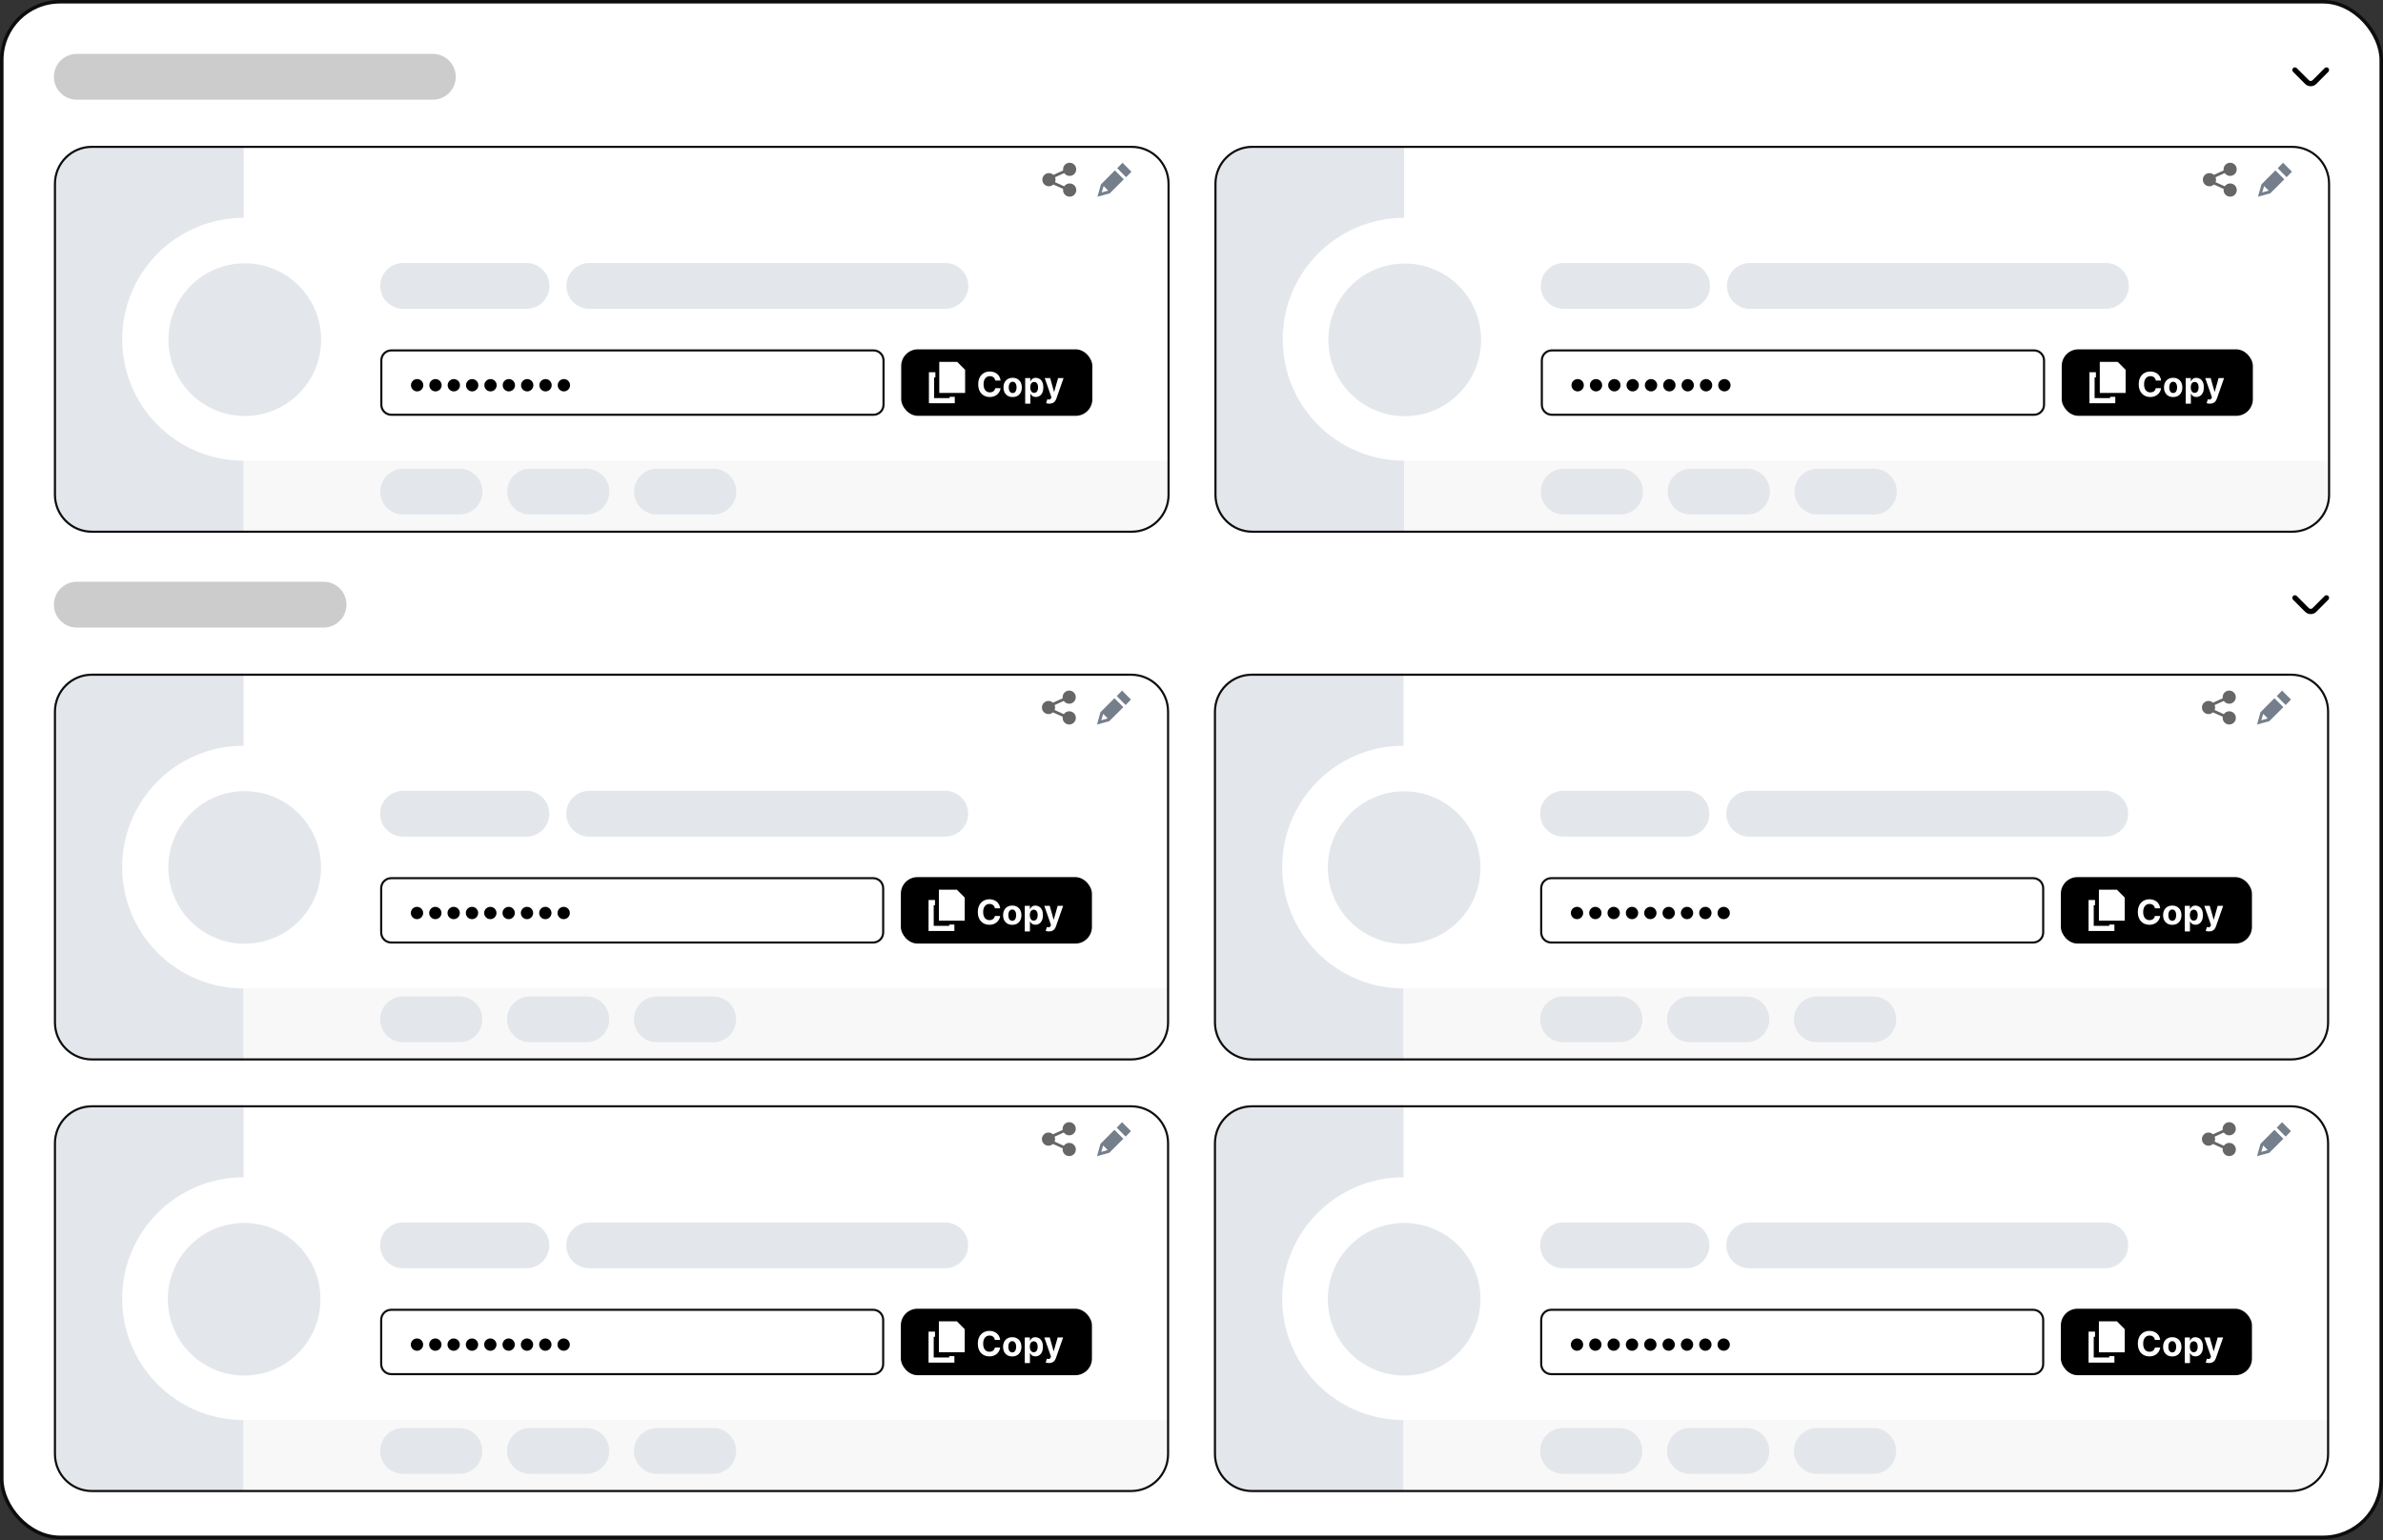 <svg width="676" height="437" viewBox="0 0 676 437" fill="none" xmlns="http://www.w3.org/2000/svg">
<rect x="0" y="0" width="676" height="437" fill="#333333" stroke="none"/>
<rect x="0.5" y="0.5" width="675" height="435.72" rx="16.5" fill="white"/>
<rect x="0.5" y="0.5" width="675" height="435.72" rx="16.5" stroke="#0D0D0D"/>
<path d="M15.29 21.79C15.29 18.2 18.2 15.29 21.79 15.29H122.79C126.38 15.29 129.29 18.2 129.29 21.79C129.29 25.38 126.38 28.29 122.79 28.29H21.79C18.2 28.29 15.29 25.38 15.29 21.79Z" fill="#CCCCCC"/>
<path d="M660.499 19.333C660.2 19.034 659.744 19.034 659.445 19.333L656.019 22.759C655.721 23.057 655.264 23.057 654.965 22.759L651.539 19.333C651.241 19.034 650.784 19.034 650.485 19.333C650.204 19.631 650.204 20.088 650.485 20.387L653.911 23.813C654.79 24.691 656.195 24.691 657.073 23.813L660.499 20.387C660.78 20.088 660.78 19.631 660.499 19.333Z" fill="black"/>
<g clip-path="url(#clip0_2_1561)">
<path d="M15.29 52.13C15.29 46.185 20.11 41.365 26.055 41.365H321.024C326.97 41.365 331.79 46.185 331.79 52.13V140.406C331.79 146.351 326.97 151.171 321.024 151.171H26.055C20.11 151.171 15.29 146.351 15.29 140.406V52.13Z" fill="white"/>
<rect x="15.29" y="41.365" width="53.827" height="109.806" fill="#E3E7EB"/>
<circle cx="69.117" cy="96.268" r="34.449" fill="white"/>
<path d="M47.783 96.375C47.783 84.412 57.481 74.714 69.444 74.714C81.408 74.714 91.106 84.412 91.106 96.375C91.106 108.339 81.408 118.037 69.444 118.037C57.481 118.037 47.783 108.339 47.783 96.375Z" fill="#E3E7EB"/>
<path d="M69.116 130.717H331.789V151.171H69.116V130.717Z" fill="#F8F8F8"/>
<path d="M107.872 139.498C107.872 135.908 110.782 132.998 114.372 132.998H130.372C133.962 132.998 136.872 135.908 136.872 139.498C136.872 143.088 133.962 145.998 130.372 145.998H114.372C110.782 145.998 107.872 143.088 107.872 139.498Z" fill="#E3E7EB"/>
<path d="M143.872 139.498C143.872 135.908 146.782 132.998 150.372 132.998H166.372C169.962 132.998 172.872 135.908 172.872 139.498C172.872 143.088 169.962 145.998 166.372 145.998H150.372C146.782 145.998 143.872 143.088 143.872 139.498Z" fill="#E3E7EB"/>
<path d="M179.872 139.498C179.872 135.908 182.782 132.998 186.372 132.998H202.372C205.962 132.998 208.872 135.908 208.872 139.498C208.872 143.088 205.962 145.998 202.372 145.998H186.372C182.782 145.998 179.872 143.088 179.872 139.498Z" fill="#E3E7EB"/>
<path d="M107.872 81.131C107.872 77.541 110.782 74.631 114.372 74.631H149.372C152.962 74.631 155.872 77.541 155.872 81.131C155.872 84.721 152.962 87.631 149.372 87.631H114.372C110.782 87.631 107.872 84.721 107.872 81.131Z" fill="#E3E7EB"/>
<path d="M160.683 81.131C160.683 77.541 163.593 74.631 167.183 74.631H268.183C271.772 74.631 274.683 77.541 274.683 81.131C274.683 84.721 271.772 87.631 268.183 87.631H167.183C163.593 87.631 160.683 84.721 160.683 81.131Z" fill="#E3E7EB"/>
<path d="M111.017 99.424H247.791C249.361 99.424 250.635 100.697 250.635 102.267V114.844C250.634 116.415 249.361 117.687 247.791 117.687H111.017C109.446 117.687 108.173 116.415 108.173 114.844V102.267C108.173 100.697 109.446 99.424 111.017 99.424Z" fill="white"/>
<path d="M111.017 99.424H247.791C249.361 99.424 250.635 100.697 250.635 102.267V114.844C250.634 116.415 249.361 117.687 247.791 117.687H111.017C109.446 117.687 108.173 116.415 108.173 114.844V102.267C108.173 100.697 109.446 99.424 111.017 99.424Z" stroke="#0D0D0D" stroke-width="0.602"/>
<path d="M118.334 111.058C118.013 111.058 117.719 110.979 117.454 110.823C117.188 110.663 116.976 110.451 116.816 110.185C116.659 109.92 116.581 109.626 116.581 109.305C116.581 108.981 116.659 108.688 116.816 108.425C116.976 108.159 117.188 107.948 117.454 107.791C117.719 107.632 118.013 107.552 118.334 107.552C118.658 107.552 118.951 107.632 119.214 107.791C119.48 107.948 119.691 108.159 119.848 108.425C120.007 108.688 120.087 108.981 120.087 109.305C120.087 109.626 120.007 109.92 119.848 110.185C119.691 110.451 119.48 110.663 119.214 110.823C118.951 110.979 118.658 111.058 118.334 111.058ZM123.537 111.058C123.216 111.058 122.922 110.979 122.657 110.823C122.391 110.663 122.179 110.451 122.02 110.185C121.863 109.92 121.785 109.626 121.785 109.305C121.785 108.981 121.863 108.688 122.02 108.425C122.179 108.159 122.391 107.948 122.657 107.791C122.922 107.632 123.216 107.552 123.537 107.552C123.861 107.552 124.155 107.632 124.418 107.791C124.683 107.948 124.894 108.159 125.051 108.425C125.21 108.688 125.29 108.981 125.29 109.305C125.29 109.626 125.21 109.92 125.051 110.185C124.894 110.451 124.683 110.663 124.418 110.823C124.155 110.979 123.861 111.058 123.537 111.058ZM128.741 111.058C128.419 111.058 128.126 110.979 127.86 110.823C127.595 110.663 127.382 110.451 127.223 110.185C127.066 109.92 126.988 109.626 126.988 109.305C126.988 108.981 127.066 108.688 127.223 108.425C127.382 108.159 127.595 107.948 127.86 107.791C128.126 107.632 128.419 107.552 128.741 107.552C129.065 107.552 129.358 107.632 129.621 107.791C129.887 107.948 130.098 108.159 130.254 108.425C130.414 108.688 130.493 108.981 130.493 109.305C130.493 109.626 130.414 109.92 130.254 110.185C130.098 110.451 129.887 110.663 129.621 110.823C129.358 110.979 129.065 111.058 128.741 111.058ZM133.944 111.058C133.623 111.058 133.329 110.979 133.064 110.823C132.798 110.663 132.586 110.451 132.426 110.185C132.27 109.92 132.191 109.626 132.191 109.305C132.191 108.981 132.27 108.688 132.426 108.425C132.586 108.159 132.798 107.948 133.064 107.791C133.329 107.632 133.623 107.552 133.944 107.552C134.268 107.552 134.562 107.632 134.824 107.791C135.09 107.948 135.301 108.159 135.458 108.425C135.617 108.688 135.697 108.981 135.697 109.305C135.697 109.626 135.617 109.92 135.458 110.185C135.301 110.451 135.09 110.663 134.824 110.823C134.562 110.979 134.268 111.058 133.944 111.058ZM139.147 111.058C138.826 111.058 138.533 110.979 138.267 110.823C138.002 110.663 137.789 110.451 137.63 110.185C137.473 109.92 137.395 109.626 137.395 109.305C137.395 108.981 137.473 108.688 137.63 108.425C137.789 108.159 138.002 107.948 138.267 107.791C138.533 107.632 138.826 107.552 139.147 107.552C139.471 107.552 139.765 107.632 140.028 107.791C140.293 107.948 140.505 108.159 140.661 108.425C140.821 108.688 140.9 108.981 140.9 109.305C140.9 109.626 140.821 109.92 140.661 110.185C140.505 110.451 140.293 110.663 140.028 110.823C139.765 110.979 139.471 111.058 139.147 111.058ZM144.351 111.058C144.03 111.058 143.736 110.979 143.471 110.823C143.205 110.663 142.993 110.451 142.833 110.185C142.677 109.92 142.598 109.626 142.598 109.305C142.598 108.981 142.677 108.688 142.833 108.425C142.993 108.159 143.205 107.948 143.471 107.791C143.736 107.632 144.03 107.552 144.351 107.552C144.675 107.552 144.968 107.632 145.231 107.791C145.497 107.948 145.708 108.159 145.865 108.425C146.024 108.688 146.104 108.981 146.104 109.305C146.104 109.626 146.024 109.92 145.865 110.185C145.708 110.451 145.497 110.663 145.231 110.823C144.968 110.979 144.675 111.058 144.351 111.058ZM149.554 111.058C149.233 111.058 148.94 110.979 148.674 110.823C148.408 110.663 148.196 110.451 148.037 110.185C147.88 109.92 147.802 109.626 147.802 109.305C147.802 108.981 147.88 108.688 148.037 108.425C148.196 108.159 148.408 107.948 148.674 107.791C148.94 107.632 149.233 107.552 149.554 107.552C149.878 107.552 150.172 107.632 150.435 107.791C150.7 107.948 150.911 108.159 151.068 108.425C151.227 108.688 151.307 108.981 151.307 109.305C151.307 109.626 151.227 109.92 151.068 110.185C150.911 110.451 150.7 110.663 150.435 110.823C150.172 110.979 149.878 111.058 149.554 111.058ZM154.758 111.058C154.436 111.058 154.143 110.979 153.877 110.823C153.612 110.663 153.399 110.451 153.24 110.185C153.083 109.92 153.005 109.626 153.005 109.305C153.005 108.981 153.083 108.688 153.24 108.425C153.399 108.159 153.612 107.948 153.877 107.791C154.143 107.632 154.436 107.552 154.758 107.552C155.082 107.552 155.375 107.632 155.638 107.791C155.904 107.948 156.115 108.159 156.271 108.425C156.431 108.688 156.51 108.981 156.51 109.305C156.51 109.626 156.431 109.92 156.271 110.185C156.115 110.451 155.904 110.663 155.638 110.823C155.375 110.979 155.082 111.058 154.758 111.058ZM159.961 111.058C159.64 111.058 159.346 110.979 159.081 110.823C158.815 110.663 158.603 110.451 158.443 110.185C158.287 109.92 158.208 109.626 158.208 109.305C158.208 108.981 158.287 108.688 158.443 108.425C158.603 108.159 158.815 107.948 159.081 107.791C159.346 107.632 159.64 107.552 159.961 107.552C160.285 107.552 160.579 107.632 160.841 107.791C161.107 107.948 161.318 108.159 161.475 108.425C161.634 108.688 161.714 108.981 161.714 109.305C161.714 109.626 161.634 109.92 161.475 110.185C161.318 110.451 161.107 110.663 160.841 110.823C160.579 110.979 160.285 111.058 159.961 111.058Z" fill="black"/>
<rect x="255.652" y="99.123" width="54.218" height="18.866" rx="4.716" fill="black"/>
<path d="M273.78 111.489H266.447V102.689H271.543L273.78 104.926V111.489Z" fill="white"/>
<path d="M265.347 105.622V107.089H264.98V112.955H269.38V112.589H270.847V114.422H263.513V105.622H265.347Z" fill="white"/>
<path d="M283.839 107.976H282.332C282.304 107.781 282.248 107.608 282.163 107.457C282.078 107.303 281.969 107.172 281.836 107.064C281.703 106.957 281.55 106.874 281.375 106.817C281.203 106.759 281.016 106.731 280.814 106.731C280.45 106.731 280.132 106.821 279.861 107.002C279.591 107.181 279.381 107.443 279.232 107.787C279.083 108.129 279.008 108.544 279.008 109.032C279.008 109.535 279.083 109.957 279.232 110.298C279.383 110.64 279.594 110.898 279.865 111.073C280.136 111.247 280.449 111.334 280.804 111.334C281.004 111.334 281.188 111.308 281.358 111.255C281.53 111.202 281.683 111.125 281.816 111.024C281.949 110.921 282.059 110.796 282.146 110.649C282.235 110.503 282.297 110.335 282.332 110.147L283.839 110.154C283.8 110.477 283.702 110.789 283.546 111.09C283.393 111.388 283.185 111.655 282.924 111.892C282.664 112.125 282.355 112.311 281.995 112.449C281.637 112.584 281.232 112.652 280.78 112.652C280.152 112.652 279.59 112.51 279.094 112.225C278.601 111.941 278.211 111.529 277.924 110.99C277.64 110.451 277.498 109.798 277.498 109.032C277.498 108.264 277.642 107.61 277.931 107.071C278.22 106.532 278.612 106.122 279.108 105.839C279.603 105.555 280.161 105.413 280.78 105.413C281.188 105.413 281.567 105.47 281.915 105.585C282.266 105.7 282.577 105.867 282.848 106.087C283.119 106.305 283.339 106.572 283.508 106.889C283.681 107.205 283.791 107.568 283.839 107.976ZM287.267 112.659C286.733 112.659 286.271 112.545 285.881 112.318C285.493 112.089 285.194 111.77 284.983 111.362C284.772 110.951 284.666 110.475 284.666 109.934C284.666 109.388 284.772 108.911 284.983 108.502C285.194 108.092 285.493 107.773 285.881 107.546C286.271 107.317 286.733 107.202 287.267 107.202C287.802 107.202 288.263 107.317 288.65 107.546C289.04 107.773 289.341 108.092 289.552 108.502C289.763 108.911 289.868 109.388 289.868 109.934C289.868 110.475 289.763 110.951 289.552 111.362C289.341 111.77 289.04 112.089 288.65 112.318C288.263 112.545 287.802 112.659 287.267 112.659ZM287.274 111.523C287.517 111.523 287.72 111.455 287.883 111.317C288.046 111.177 288.169 110.987 288.251 110.746C288.336 110.505 288.379 110.231 288.379 109.923C288.379 109.616 288.336 109.342 288.251 109.101C288.169 108.86 288.046 108.67 287.883 108.53C287.72 108.39 287.517 108.32 287.274 108.32C287.029 108.32 286.822 108.39 286.655 108.53C286.49 108.67 286.365 108.86 286.28 109.101C286.197 109.342 286.156 109.616 286.156 109.923C286.156 110.231 286.197 110.505 286.28 110.746C286.365 110.987 286.49 111.177 286.655 111.317C286.822 111.455 287.029 111.523 287.274 111.523ZM290.822 114.537V107.271H292.267V108.158H292.332C292.396 108.016 292.489 107.872 292.611 107.725C292.734 107.576 292.895 107.452 293.092 107.353C293.292 107.252 293.54 107.202 293.835 107.202C294.221 107.202 294.576 107.303 294.902 107.505C295.228 107.704 295.488 108.006 295.683 108.41C295.878 108.811 295.976 109.314 295.976 109.92C295.976 110.51 295.88 111.007 295.69 111.413C295.502 111.817 295.245 112.123 294.919 112.332C294.596 112.538 294.233 112.642 293.832 112.642C293.548 112.642 293.306 112.595 293.106 112.5C292.909 112.406 292.747 112.288 292.621 112.146C292.495 112.002 292.398 111.856 292.332 111.709H292.287V114.537H290.822ZM292.256 109.913C292.256 110.227 292.3 110.501 292.387 110.735C292.474 110.969 292.6 111.152 292.765 111.283C292.931 111.411 293.131 111.475 293.368 111.475C293.606 111.475 293.808 111.41 293.973 111.279C294.138 111.146 294.263 110.963 294.348 110.729C294.435 110.492 294.479 110.221 294.479 109.913C294.479 109.608 294.436 109.34 294.352 109.108C294.267 108.876 294.142 108.695 293.977 108.564C293.811 108.434 293.608 108.368 293.368 108.368C293.129 108.368 292.927 108.431 292.762 108.558C292.599 108.684 292.474 108.863 292.387 109.094C292.3 109.326 292.256 109.599 292.256 109.913ZM297.687 114.537C297.501 114.537 297.327 114.522 297.164 114.493C297.004 114.465 296.871 114.43 296.765 114.386L297.095 113.292C297.267 113.345 297.422 113.373 297.56 113.378C297.7 113.382 297.82 113.35 297.921 113.282C298.024 113.213 298.108 113.096 298.172 112.931L298.258 112.707L296.363 107.271H297.904L298.998 111.152H299.053L300.158 107.271H301.709L299.655 113.127C299.557 113.411 299.422 113.659 299.253 113.87C299.085 114.083 298.873 114.247 298.616 114.362C298.359 114.479 298.05 114.537 297.687 114.537Z" fill="white"/>
<path opacity="0.6" d="M295.688 50.986C295.684 52.014 296.515 52.852 297.544 52.856C298.017 52.858 298.474 52.679 298.821 52.356L301.596 53.609C301.577 53.713 301.567 53.818 301.565 53.924C301.562 54.959 302.399 55.802 303.434 55.805C304.47 55.808 305.312 54.971 305.316 53.935C305.319 52.9 304.482 52.057 303.446 52.054C302.827 52.052 302.247 52.356 301.896 52.865L299.288 51.688C299.474 51.24 299.474 50.738 299.29 50.29L301.895 49.107C302.481 49.955 303.644 50.167 304.492 49.581C305.34 48.994 305.552 47.831 304.966 46.983C304.38 46.135 303.217 45.923 302.368 46.509C301.863 46.858 301.562 47.434 301.563 48.048C301.565 48.153 301.576 48.259 301.595 48.363L298.827 49.621C298.077 48.916 296.898 48.953 296.193 49.703C295.867 50.051 295.687 50.509 295.688 50.986Z" fill="black"/>
<g clip-path="url(#clip1_2_1561)">
<path d="M311.331 55.81L312.308 52.314L316.261 48.346L318.796 50.881L314.804 54.866L311.331 55.81ZM312.528 54.614L314.35 54.073L313.069 52.792L312.528 54.614Z" fill="#757F8B"/>
<path d="M318.427 46.178L320.959 48.721L319.445 50.276L316.921 47.736L318.427 46.178Z" fill="#757F8B"/>
</g>
</g>
<path d="M26.056 41.666H321.024C326.804 41.666 331.489 46.351 331.489 52.131V140.406C331.489 146.185 326.804 150.87 321.024 150.87H26.056C20.276 150.87 15.591 146.185 15.591 140.406V52.131C15.591 46.351 20.276 41.666 26.056 41.666Z" stroke="#0D0D0D" stroke-width="0.602"/>
<g clip-path="url(#clip2_2_1561)">
<path d="M344.5 52.13C344.5 46.185 349.32 41.365 355.265 41.365H650.235C656.18 41.365 661 46.185 661 52.13V140.406C661 146.351 656.18 151.171 650.235 151.171H355.265C349.32 151.171 344.5 146.351 344.5 140.406V52.13Z" fill="white"/>
<rect x="344.5" y="41.365" width="53.827" height="109.806" fill="#E3E7EB"/>
<circle cx="398.327" cy="96.268" r="34.449" fill="white"/>
<path d="M376.829 96.434C376.829 84.471 386.527 74.772 398.49 74.772C410.454 74.772 420.152 84.471 420.152 96.434C420.152 108.397 410.454 118.096 398.49 118.096C386.527 118.096 376.829 108.397 376.829 96.434Z" fill="#E3E7EB"/>
<path d="M398.324 130.717H660.998V151.171H398.324V130.717Z" fill="#F8F8F8"/>
<path d="M437.082 139.498C437.082 135.908 439.992 132.998 443.582 132.998H459.582C463.172 132.998 466.082 135.908 466.082 139.498C466.082 143.088 463.172 145.998 459.582 145.998H443.582C439.992 145.998 437.082 143.088 437.082 139.498Z" fill="#E3E7EB"/>
<path d="M473.082 139.498C473.082 135.908 475.992 132.998 479.582 132.998H495.582C499.172 132.998 502.082 135.908 502.082 139.498C502.082 143.088 499.172 145.998 495.582 145.998H479.582C475.992 145.998 473.082 143.088 473.082 139.498Z" fill="#E3E7EB"/>
<path d="M509.082 139.498C509.082 135.908 511.992 132.998 515.582 132.998H531.582C535.172 132.998 538.082 135.908 538.082 139.498C538.082 143.088 535.172 145.998 531.582 145.998H515.582C511.992 145.998 509.082 143.088 509.082 139.498Z" fill="#E3E7EB"/>
<path d="M437.082 81.131C437.082 77.541 439.992 74.631 443.582 74.631H478.582C482.172 74.631 485.082 77.541 485.082 81.131C485.082 84.721 482.172 87.631 478.582 87.631H443.582C439.992 87.631 437.082 84.721 437.082 81.131Z" fill="#E3E7EB"/>
<path d="M489.893 81.131C489.893 77.541 492.803 74.631 496.393 74.631H597.393C600.983 74.631 603.893 77.541 603.893 81.131C603.893 84.721 600.983 87.631 597.393 87.631H496.393C492.803 87.631 489.893 84.721 489.893 81.131Z" fill="#E3E7EB"/>
<path d="M440.227 99.424H577.001C578.571 99.424 579.845 100.697 579.845 102.267V114.844C579.845 116.415 578.571 117.687 577.001 117.687H440.227C438.656 117.687 437.383 116.415 437.383 114.844V102.267C437.383 100.697 438.656 99.424 440.227 99.424Z" fill="white"/>
<path d="M440.227 99.424H577.001C578.571 99.424 579.845 100.697 579.845 102.267V114.844C579.845 116.415 578.571 117.687 577.001 117.687H440.227C438.656 117.687 437.383 116.415 437.383 114.844V102.267C437.383 100.697 438.656 99.424 440.227 99.424Z" stroke="#0D0D0D" stroke-width="0.602"/>
<path d="M447.544 111.058C447.223 111.058 446.929 110.979 446.664 110.823C446.398 110.663 446.186 110.451 446.026 110.185C445.87 109.92 445.791 109.626 445.791 109.305C445.791 108.981 445.87 108.688 446.026 108.425C446.186 108.159 446.398 107.948 446.664 107.791C446.929 107.632 447.223 107.552 447.544 107.552C447.868 107.552 448.161 107.632 448.424 107.791C448.69 107.948 448.901 108.159 449.058 108.425C449.217 108.688 449.297 108.981 449.297 109.305C449.297 109.626 449.217 109.92 449.058 110.185C448.901 110.451 448.69 110.663 448.424 110.823C448.161 110.979 447.868 111.058 447.544 111.058ZM452.747 111.058C452.426 111.058 452.133 110.979 451.867 110.823C451.602 110.663 451.389 110.451 451.23 110.185C451.073 109.92 450.995 109.626 450.995 109.305C450.995 108.981 451.073 108.688 451.23 108.425C451.389 108.159 451.602 107.948 451.867 107.791C452.133 107.632 452.426 107.552 452.747 107.552C453.071 107.552 453.365 107.632 453.628 107.791C453.893 107.948 454.104 108.159 454.261 108.425C454.42 108.688 454.5 108.981 454.5 109.305C454.5 109.626 454.42 109.92 454.261 110.185C454.104 110.451 453.893 110.663 453.628 110.823C453.365 110.979 453.071 111.058 452.747 111.058ZM457.951 111.058C457.629 111.058 457.336 110.979 457.07 110.823C456.805 110.663 456.592 110.451 456.433 110.185C456.276 109.92 456.198 109.626 456.198 109.305C456.198 108.981 456.276 108.688 456.433 108.425C456.592 108.159 456.805 107.948 457.07 107.791C457.336 107.632 457.629 107.552 457.951 107.552C458.275 107.552 458.568 107.632 458.831 107.791C459.097 107.948 459.308 108.159 459.465 108.425C459.624 108.688 459.704 108.981 459.704 109.305C459.704 109.626 459.624 109.92 459.465 110.185C459.308 110.451 459.097 110.663 458.831 110.823C458.568 110.979 458.275 111.058 457.951 111.058ZM463.154 111.058C462.833 111.058 462.539 110.979 462.274 110.823C462.008 110.663 461.796 110.451 461.637 110.185C461.48 109.92 461.401 109.626 461.401 109.305C461.401 108.981 461.48 108.688 461.637 108.425C461.796 108.159 462.008 107.948 462.274 107.791C462.539 107.632 462.833 107.552 463.154 107.552C463.478 107.552 463.772 107.632 464.035 107.791C464.3 107.948 464.511 108.159 464.668 108.425C464.827 108.688 464.907 108.981 464.907 109.305C464.907 109.626 464.827 109.92 464.668 110.185C464.511 110.451 464.3 110.663 464.035 110.823C463.772 110.979 463.478 111.058 463.154 111.058ZM468.358 111.058C468.036 111.058 467.743 110.979 467.477 110.823C467.212 110.663 466.999 110.451 466.84 110.185C466.683 109.92 466.605 109.626 466.605 109.305C466.605 108.981 466.683 108.688 466.84 108.425C466.999 108.159 467.212 107.948 467.477 107.791C467.743 107.632 468.036 107.552 468.358 107.552C468.682 107.552 468.975 107.632 469.238 107.791C469.504 107.948 469.715 108.159 469.871 108.425C470.031 108.688 470.11 108.981 470.11 109.305C470.11 109.626 470.031 109.92 469.871 110.185C469.715 110.451 469.504 110.663 469.238 110.823C468.975 110.979 468.682 111.058 468.358 111.058ZM473.561 111.058C473.24 111.058 472.946 110.979 472.681 110.823C472.415 110.663 472.203 110.451 472.043 110.185C471.887 109.92 471.808 109.626 471.808 109.305C471.808 108.981 471.887 108.688 472.043 108.425C472.203 108.159 472.415 107.948 472.681 107.791C472.946 107.632 473.24 107.552 473.561 107.552C473.885 107.552 474.178 107.632 474.441 107.791C474.707 107.948 474.918 108.159 475.075 108.425C475.234 108.688 475.314 108.981 475.314 109.305C475.314 109.626 475.234 109.92 475.075 110.185C474.918 110.451 474.707 110.663 474.441 110.823C474.178 110.979 473.885 111.058 473.561 111.058ZM478.764 111.058C478.443 111.058 478.15 110.979 477.884 110.823C477.619 110.663 477.406 110.451 477.247 110.185C477.09 109.92 477.012 109.626 477.012 109.305C477.012 108.981 477.09 108.688 477.247 108.425C477.406 108.159 477.619 107.948 477.884 107.791C478.15 107.632 478.443 107.552 478.764 107.552C479.088 107.552 479.382 107.632 479.645 107.791C479.91 107.948 480.121 108.159 480.278 108.425C480.437 108.688 480.517 108.981 480.517 109.305C480.517 109.626 480.437 109.92 480.278 110.185C480.121 110.451 479.91 110.663 479.645 110.823C479.382 110.979 479.088 111.058 478.764 111.058ZM483.968 111.058C483.647 111.058 483.353 110.979 483.087 110.823C482.822 110.663 482.609 110.451 482.45 110.185C482.293 109.92 482.215 109.626 482.215 109.305C482.215 108.981 482.293 108.688 482.45 108.425C482.609 108.159 482.822 107.948 483.087 107.791C483.353 107.632 483.647 107.552 483.968 107.552C484.292 107.552 484.585 107.632 484.848 107.791C485.114 107.948 485.325 108.159 485.482 108.425C485.641 108.688 485.721 108.981 485.721 109.305C485.721 109.626 485.641 109.92 485.482 110.185C485.325 110.451 485.114 110.663 484.848 110.823C484.585 110.979 484.292 111.058 483.968 111.058ZM489.171 111.058C488.85 111.058 488.556 110.979 488.291 110.823C488.025 110.663 487.813 110.451 487.654 110.185C487.497 109.92 487.419 109.626 487.419 109.305C487.419 108.981 487.497 108.688 487.654 108.425C487.813 108.159 488.025 107.948 488.291 107.791C488.556 107.632 488.85 107.552 489.171 107.552C489.495 107.552 489.789 107.632 490.052 107.791C490.317 107.948 490.528 108.159 490.685 108.425C490.844 108.688 490.924 108.981 490.924 109.305C490.924 109.626 490.844 109.92 490.685 110.185C490.528 110.451 490.317 110.663 490.052 110.823C489.789 110.979 489.495 111.058 489.171 111.058Z" fill="black"/>
<rect x="584.862" y="99.123" width="54.218" height="18.866" rx="4.716" fill="black"/>
<path d="M602.99 111.489H595.657V102.689H600.753L602.99 104.926V111.489Z" fill="white"/>
<path d="M594.557 105.622V107.089H594.19V112.955H598.59V112.589H600.057V114.422H592.723V105.622H594.557Z" fill="white"/>
<path d="M613.049 107.976H611.542C611.514 107.781 611.458 107.608 611.373 107.457C611.288 107.303 611.18 107.172 611.046 107.064C610.913 106.957 610.76 106.874 610.585 106.817C610.413 106.759 610.226 106.731 610.025 106.731C609.66 106.731 609.342 106.821 609.072 107.002C608.801 107.181 608.591 107.443 608.442 107.787C608.293 108.129 608.218 108.544 608.218 109.032C608.218 109.535 608.293 109.957 608.442 110.298C608.593 110.64 608.804 110.898 609.075 111.073C609.346 111.247 609.659 111.334 610.014 111.334C610.214 111.334 610.398 111.308 610.568 111.255C610.74 111.202 610.893 111.125 611.026 111.024C611.159 110.921 611.269 110.796 611.356 110.649C611.446 110.503 611.508 110.335 611.542 110.147L613.049 110.154C613.01 110.477 612.912 110.789 612.756 111.09C612.603 111.388 612.395 111.655 612.134 111.892C611.875 112.125 611.565 112.311 611.205 112.449C610.847 112.584 610.442 112.652 609.99 112.652C609.362 112.652 608.8 112.51 608.304 112.225C607.811 111.941 607.421 111.529 607.135 110.99C606.85 110.451 606.708 109.798 606.708 109.032C606.708 108.264 606.852 107.61 607.141 107.071C607.43 106.532 607.823 106.122 608.318 105.839C608.814 105.555 609.371 105.413 609.99 105.413C610.398 105.413 610.777 105.47 611.126 105.585C611.477 105.7 611.787 105.867 612.058 106.087C612.329 106.305 612.549 106.572 612.719 106.889C612.891 107.205 613.001 107.568 613.049 107.976ZM616.477 112.659C615.943 112.659 615.481 112.545 615.091 112.318C614.703 112.089 614.404 111.77 614.193 111.362C613.982 110.951 613.876 110.475 613.876 109.934C613.876 109.388 613.982 108.911 614.193 108.502C614.404 108.092 614.703 107.773 615.091 107.546C615.481 107.317 615.943 107.202 616.477 107.202C617.012 107.202 617.473 107.317 617.861 107.546C618.251 107.773 618.551 108.092 618.762 108.502C618.973 108.911 619.079 109.388 619.079 109.934C619.079 110.475 618.973 110.951 618.762 111.362C618.551 111.77 618.251 112.089 617.861 112.318C617.473 112.545 617.012 112.659 616.477 112.659ZM616.484 111.523C616.728 111.523 616.931 111.455 617.093 111.317C617.256 111.177 617.379 110.987 617.462 110.746C617.546 110.505 617.589 110.231 617.589 109.923C617.589 109.616 617.546 109.342 617.462 109.101C617.379 108.86 617.256 108.67 617.093 108.53C616.931 108.39 616.728 108.32 616.484 108.32C616.239 108.32 616.033 108.39 615.865 108.53C615.7 108.67 615.575 108.86 615.49 109.101C615.407 109.342 615.366 109.616 615.366 109.923C615.366 110.231 615.407 110.505 615.49 110.746C615.575 110.987 615.7 111.177 615.865 111.317C616.033 111.455 616.239 111.523 616.484 111.523ZM620.032 114.537V107.271H621.477V108.158H621.542C621.606 108.016 621.699 107.872 621.821 107.725C621.945 107.576 622.105 107.452 622.302 107.353C622.502 107.252 622.75 107.202 623.046 107.202C623.431 107.202 623.787 107.303 624.112 107.505C624.438 107.704 624.698 108.006 624.893 108.41C625.088 108.811 625.186 109.314 625.186 109.92C625.186 110.51 625.09 111.007 624.9 111.413C624.712 111.817 624.455 112.123 624.129 112.332C623.806 112.538 623.444 112.642 623.042 112.642C622.758 112.642 622.516 112.595 622.316 112.5C622.119 112.406 621.957 112.288 621.831 112.146C621.705 112.002 621.609 111.856 621.542 111.709H621.497V114.537H620.032ZM621.466 109.913C621.466 110.227 621.51 110.501 621.597 110.735C621.684 110.969 621.81 111.152 621.976 111.283C622.141 111.411 622.341 111.475 622.578 111.475C622.816 111.475 623.018 111.41 623.183 111.279C623.348 111.146 623.473 110.963 623.558 110.729C623.645 110.492 623.689 110.221 623.689 109.913C623.689 109.608 623.647 109.34 623.562 109.108C623.477 108.876 623.352 108.695 623.187 108.564C623.022 108.434 622.819 108.368 622.578 108.368C622.339 108.368 622.137 108.431 621.972 108.558C621.809 108.684 621.684 108.863 621.597 109.094C621.51 109.326 621.466 109.599 621.466 109.913ZM626.897 114.537C626.712 114.537 626.537 114.522 626.374 114.493C626.214 114.465 626.081 114.43 625.975 114.386L626.306 113.292C626.478 113.345 626.632 113.373 626.77 113.378C626.91 113.382 627.03 113.35 627.131 113.282C627.235 113.213 627.318 113.096 627.383 112.931L627.469 112.707L625.573 107.271H627.114L628.208 111.152H628.263L629.368 107.271H630.919L628.865 113.127C628.767 113.411 628.633 113.659 628.463 113.87C628.295 114.083 628.083 114.247 627.826 114.362C627.569 114.479 627.26 114.537 626.897 114.537Z" fill="white"/>
<path opacity="0.6" d="M624.895 50.986C624.891 52.014 625.721 52.852 626.75 52.856C627.224 52.858 627.68 52.679 628.027 52.356L630.803 53.609C630.783 53.713 630.773 53.818 630.771 53.924C630.768 54.959 631.605 55.802 632.641 55.805C633.676 55.808 634.519 54.971 634.522 53.935C634.525 52.9 633.688 52.057 632.652 52.054C632.034 52.052 631.454 52.356 631.102 52.865L628.495 51.688C628.68 51.24 628.681 50.738 628.497 50.29L631.101 49.107C631.687 49.955 632.85 50.167 633.698 49.581C634.547 48.994 634.759 47.831 634.172 46.983C633.586 46.135 632.423 45.923 631.575 46.509C631.07 46.858 630.769 47.434 630.769 48.048C630.771 48.153 630.782 48.259 630.802 48.363L628.033 49.621C627.283 48.916 626.104 48.953 625.4 49.703C625.074 50.051 624.893 50.509 624.895 50.986Z" fill="black"/>
<g clip-path="url(#clip3_2_1561)">
<path d="M640.541 55.81L641.518 52.314L645.471 48.346L648.006 50.881L644.014 54.866L640.541 55.81ZM641.738 54.614L643.56 54.073L642.279 52.792L641.738 54.614Z" fill="#757F8B"/>
<path d="M647.637 46.178L650.169 48.721L648.655 50.276L646.131 47.736L647.637 46.178Z" fill="#757F8B"/>
</g>
</g>
<path d="M355.266 41.666H650.234C656.014 41.666 660.699 46.351 660.699 52.131V140.406C660.699 146.185 656.014 150.87 650.234 150.87H355.266C349.486 150.87 344.801 146.185 344.801 140.406V52.131C344.801 46.351 349.486 41.666 355.266 41.666Z" stroke="#0D0D0D" stroke-width="0.602"/>
<path d="M15.29 171.569C15.29 167.979 18.2 165.069 21.79 165.069H91.79C95.38 165.069 98.29 167.979 98.29 171.569C98.29 175.159 95.38 178.069 91.79 178.069H21.79C18.2 178.069 15.29 175.159 15.29 171.569Z" fill="#CCCCCC"/>
<path d="M660.499 169.111C660.2 168.813 659.744 168.813 659.445 169.111L656.019 172.537C655.721 172.836 655.264 172.836 654.965 172.537L651.539 169.111C651.241 168.813 650.784 168.813 650.485 169.111C650.204 169.41 650.204 169.867 650.485 170.166L653.911 173.591C654.79 174.47 656.195 174.47 657.073 173.591L660.499 170.166C660.78 169.867 660.78 169.41 660.499 169.111Z" fill="black"/>
<g clip-path="url(#clip4_2_1561)">
<path d="M15.29 201.905C15.29 195.962 20.108 191.144 26.051 191.144H320.894C326.837 191.144 331.655 195.962 331.655 201.905V290.142C331.655 296.085 326.837 300.903 320.894 300.903H26.051C20.108 300.903 15.29 296.085 15.29 290.142V201.905Z" fill="white"/>
<rect x="15.29" y="191.144" width="53.803" height="109.759" fill="#E3E7EB"/>
<circle cx="69.093" cy="246.023" r="34.434" fill="white"/>
<path d="M47.768 246.128C47.768 234.17 57.462 224.476 69.421 224.476C81.379 224.476 91.073 234.17 91.073 246.128C91.073 258.086 81.379 267.78 69.421 267.78C57.462 267.78 47.768 258.086 47.768 246.128Z" fill="#E3E7EB"/>
<path d="M69.095 280.452H331.656V300.898H69.095V280.452Z" fill="#F8F8F8"/>
<path d="M107.833 289.234C107.833 285.644 110.743 282.734 114.333 282.734H130.333C133.923 282.734 136.833 285.644 136.833 289.234C136.833 292.823 133.923 295.734 130.333 295.734H114.333C110.743 295.734 107.833 292.823 107.833 289.234Z" fill="#E3E7EB"/>
<path d="M143.833 289.234C143.833 285.644 146.743 282.734 150.333 282.734H166.333C169.923 282.734 172.833 285.644 172.833 289.234C172.833 292.823 169.923 295.734 166.333 295.734H150.333C146.743 295.734 143.833 292.823 143.833 289.234Z" fill="#E3E7EB"/>
<path d="M179.833 289.234C179.833 285.644 182.743 282.734 186.333 282.734H202.333C205.923 282.734 208.833 285.644 208.833 289.234C208.833 292.823 205.923 295.734 202.333 295.734H186.333C182.743 295.734 179.833 292.823 179.833 289.234Z" fill="#E3E7EB"/>
<path d="M107.833 230.89C107.833 227.3 110.743 224.39 114.333 224.39H149.333C152.923 224.39 155.833 227.3 155.833 230.89C155.833 234.48 152.923 237.39 149.333 237.39H114.333C110.743 237.39 107.833 234.48 107.833 230.89Z" fill="#E3E7EB"/>
<path d="M160.642 230.89C160.642 227.3 163.552 224.39 167.142 224.39H268.142C271.731 224.39 274.642 227.3 274.642 230.89C274.642 234.48 271.731 237.39 268.142 237.39H167.142C163.552 237.39 160.642 234.48 160.642 230.89Z" fill="#E3E7EB"/>
<path d="M110.976 249.178H247.692C249.262 249.178 250.535 250.45 250.535 252.02V264.592C250.535 266.162 249.262 267.434 247.692 267.434H110.976C109.406 267.434 108.134 266.161 108.134 264.592V252.02C108.134 250.45 109.406 249.178 110.976 249.178Z" fill="white"/>
<path d="M110.976 249.178H247.692C249.262 249.178 250.535 250.45 250.535 252.02V264.592C250.535 266.162 249.262 267.434 247.692 267.434H110.976C109.406 267.434 108.134 266.161 108.134 264.592V252.02C108.134 250.45 109.406 249.178 110.976 249.178Z" stroke="#0D0D0D" stroke-width="0.601"/>
<path d="M118.29 260.809C117.969 260.809 117.676 260.73 117.41 260.574C117.145 260.415 116.933 260.202 116.773 259.937C116.617 259.671 116.538 259.378 116.538 259.057C116.538 258.733 116.617 258.44 116.773 258.177C116.933 257.911 117.145 257.7 117.41 257.544C117.676 257.384 117.969 257.305 118.29 257.305C118.614 257.305 118.908 257.384 119.17 257.544C119.436 257.7 119.647 257.911 119.803 258.177C119.963 258.44 120.042 258.733 120.042 259.057C120.042 259.378 119.963 259.671 119.803 259.937C119.647 260.202 119.436 260.415 119.17 260.574C118.908 260.73 118.614 260.809 118.29 260.809ZM123.492 260.809C123.17 260.809 122.877 260.73 122.612 260.574C122.346 260.415 122.134 260.202 121.974 259.937C121.818 259.671 121.74 259.378 121.74 259.057C121.74 258.733 121.818 258.44 121.974 258.177C122.134 257.911 122.346 257.7 122.612 257.544C122.877 257.384 123.17 257.305 123.492 257.305C123.815 257.305 124.109 257.384 124.371 257.544C124.637 257.7 124.848 257.911 125.005 258.177C125.164 258.44 125.243 258.733 125.243 259.057C125.243 259.378 125.164 259.671 125.005 259.937C124.848 260.202 124.637 260.415 124.371 260.574C124.109 260.73 123.815 260.809 123.492 260.809ZM128.693 260.809C128.372 260.809 128.078 260.73 127.813 260.574C127.547 260.415 127.335 260.202 127.176 259.937C127.019 259.671 126.941 259.378 126.941 259.057C126.941 258.733 127.019 258.44 127.176 258.177C127.335 257.911 127.547 257.7 127.813 257.544C128.078 257.384 128.372 257.305 128.693 257.305C129.017 257.305 129.31 257.384 129.573 257.544C129.838 257.7 130.049 257.911 130.206 258.177C130.365 258.44 130.445 258.733 130.445 259.057C130.445 259.378 130.365 259.671 130.206 259.937C130.049 260.202 129.838 260.415 129.573 260.574C129.31 260.73 129.017 260.809 128.693 260.809ZM133.894 260.809C133.573 260.809 133.279 260.73 133.014 260.574C132.748 260.415 132.536 260.202 132.377 259.937C132.22 259.671 132.142 259.378 132.142 259.057C132.142 258.733 132.22 258.44 132.377 258.177C132.536 257.911 132.748 257.7 133.014 257.544C133.279 257.384 133.573 257.305 133.894 257.305C134.218 257.305 134.511 257.384 134.774 257.544C135.039 257.7 135.25 257.911 135.407 258.177C135.566 258.44 135.646 258.733 135.646 259.057C135.646 259.378 135.566 259.671 135.407 259.937C135.25 260.202 135.039 260.415 134.774 260.574C134.511 260.73 134.218 260.809 133.894 260.809ZM139.095 260.809C138.774 260.809 138.481 260.73 138.215 260.574C137.95 260.415 137.737 260.202 137.578 259.937C137.421 259.671 137.343 259.378 137.343 259.057C137.343 258.733 137.421 258.44 137.578 258.177C137.737 257.911 137.95 257.7 138.215 257.544C138.481 257.384 138.774 257.305 139.095 257.305C139.419 257.305 139.712 257.384 139.975 257.544C140.24 257.7 140.452 257.911 140.608 258.177C140.767 258.44 140.847 258.733 140.847 259.057C140.847 259.378 140.767 259.671 140.608 259.937C140.452 260.202 140.24 260.415 139.975 260.574C139.712 260.73 139.419 260.809 139.095 260.809ZM144.296 260.809C143.975 260.809 143.682 260.73 143.416 260.574C143.151 260.415 142.938 260.202 142.779 259.937C142.623 259.671 142.544 259.378 142.544 259.057C142.544 258.733 142.623 258.44 142.779 258.177C142.938 257.911 143.151 257.7 143.416 257.544C143.682 257.384 143.975 257.305 144.296 257.305C144.62 257.305 144.913 257.384 145.176 257.544C145.442 257.7 145.653 257.911 145.809 258.177C145.969 258.44 146.048 258.733 146.048 259.057C146.048 259.378 145.969 259.671 145.809 259.937C145.653 260.202 145.442 260.415 145.176 260.574C144.913 260.73 144.62 260.809 144.296 260.809ZM149.497 260.809C149.176 260.809 148.883 260.73 148.617 260.574C148.352 260.415 148.14 260.202 147.98 259.937C147.824 259.671 147.745 259.378 147.745 259.057C147.745 258.733 147.824 258.44 147.98 258.177C148.14 257.911 148.352 257.7 148.617 257.544C148.883 257.384 149.176 257.305 149.497 257.305C149.821 257.305 150.115 257.384 150.377 257.544C150.643 257.7 150.854 257.911 151.01 258.177C151.17 258.44 151.249 258.733 151.249 259.057C151.249 259.378 151.17 259.671 151.01 259.937C150.854 260.202 150.643 260.415 150.377 260.574C150.115 260.73 149.821 260.809 149.497 260.809ZM154.699 260.809C154.377 260.809 154.084 260.73 153.819 260.574C153.553 260.415 153.341 260.202 153.182 259.937C153.025 259.671 152.947 259.378 152.947 259.057C152.947 258.733 153.025 258.44 153.182 258.177C153.341 257.911 153.553 257.7 153.819 257.544C154.084 257.384 154.377 257.305 154.699 257.305C155.022 257.305 155.316 257.384 155.579 257.544C155.844 257.7 156.055 257.911 156.212 258.177C156.371 258.44 156.451 258.733 156.451 259.057C156.451 259.378 156.371 259.671 156.212 259.937C156.055 260.202 155.844 260.415 155.579 260.574C155.316 260.73 155.022 260.809 154.699 260.809ZM159.9 260.809C159.579 260.809 159.285 260.73 159.02 260.574C158.754 260.415 158.542 260.202 158.383 259.937C158.226 259.671 158.148 259.378 158.148 259.057C158.148 258.733 158.226 258.44 158.383 258.177C158.542 257.911 158.754 257.7 159.02 257.544C159.285 257.384 159.579 257.305 159.9 257.305C160.224 257.305 160.517 257.384 160.78 257.544C161.045 257.7 161.256 257.911 161.413 258.177C161.572 258.44 161.652 258.733 161.652 259.057C161.652 259.378 161.572 259.671 161.413 259.937C161.256 260.202 161.045 260.415 160.78 260.574C160.517 260.73 160.224 260.809 159.9 260.809Z" fill="black"/>
<rect x="255.55" y="248.877" width="54.205" height="18.858" rx="4.714" fill="black"/>
<path d="M273.669 261.239H266.34V252.442H271.434L273.669 254.678V261.239Z" fill="white"/>
<path d="M265.241 255.374V256.84H264.873V262.703H269.271V262.337H270.738V264.17H263.407V255.374H265.241Z" fill="white"/>
<path d="M283.724 257.728H282.218C282.19 257.534 282.134 257.36 282.049 257.209C281.965 257.055 281.856 256.925 281.723 256.817C281.59 256.709 281.436 256.627 281.262 256.569C281.09 256.512 280.903 256.483 280.701 256.483C280.337 256.483 280.019 256.574 279.749 256.755C279.478 256.934 279.268 257.195 279.119 257.539C278.97 257.881 278.896 258.296 278.896 258.784C278.896 259.286 278.97 259.708 279.119 260.05C279.271 260.391 279.482 260.649 279.752 260.824C280.023 260.998 280.336 261.085 280.691 261.085C280.89 261.085 281.075 261.059 281.245 261.006C281.417 260.953 281.569 260.876 281.702 260.775C281.835 260.672 281.945 260.547 282.032 260.401C282.122 260.254 282.184 260.087 282.218 259.899L283.724 259.905C283.685 260.229 283.588 260.54 283.432 260.841C283.278 261.139 283.071 261.406 282.809 261.642C282.55 261.876 282.241 262.062 281.881 262.199C281.523 262.335 281.119 262.402 280.667 262.402C280.039 262.402 279.477 262.26 278.982 261.976C278.489 261.691 278.099 261.28 277.812 260.741C277.528 260.202 277.386 259.55 277.386 258.784C277.386 258.016 277.53 257.363 277.819 256.824C278.108 256.285 278.5 255.875 278.995 255.593C279.491 255.308 280.048 255.166 280.667 255.166C281.075 255.166 281.453 255.224 281.802 255.338C282.153 255.453 282.463 255.62 282.734 255.84C283.004 256.058 283.224 256.325 283.394 256.642C283.566 256.958 283.676 257.32 283.724 257.728ZM287.151 262.409C286.617 262.409 286.155 262.296 285.765 262.069C285.378 261.839 285.079 261.521 284.868 261.113C284.657 260.702 284.551 260.226 284.551 259.685C284.551 259.14 284.657 258.663 284.868 258.255C285.079 257.844 285.378 257.525 285.765 257.299C286.155 257.069 286.617 256.955 287.151 256.955C287.686 256.955 288.146 257.069 288.534 257.299C288.924 257.525 289.224 257.844 289.435 258.255C289.646 258.663 289.751 259.14 289.751 259.685C289.751 260.226 289.646 260.702 289.435 261.113C289.224 261.521 288.924 261.839 288.534 262.069C288.146 262.296 287.686 262.409 287.151 262.409ZM287.158 261.274C287.401 261.274 287.604 261.205 287.767 261.068C287.93 260.928 288.052 260.738 288.135 260.497C288.22 260.256 288.262 259.982 288.262 259.675C288.262 259.368 288.22 259.094 288.135 258.853C288.052 258.612 287.93 258.422 287.767 258.282C287.604 258.142 287.401 258.072 287.158 258.072C286.913 258.072 286.707 258.142 286.539 258.282C286.374 258.422 286.249 258.612 286.164 258.853C286.082 259.094 286.041 259.368 286.041 259.675C286.041 259.982 286.082 260.256 286.164 260.497C286.249 260.738 286.374 260.928 286.539 261.068C286.707 261.205 286.913 261.274 287.158 261.274ZM290.704 264.287V257.023H292.148V257.911H292.214C292.278 257.769 292.371 257.624 292.492 257.477C292.616 257.328 292.777 257.205 292.974 257.106C293.173 257.005 293.421 256.955 293.717 256.955C294.102 256.955 294.457 257.055 294.783 257.257C295.108 257.457 295.369 257.758 295.564 258.162C295.758 258.563 295.856 259.066 295.856 259.672C295.856 260.261 295.761 260.758 295.57 261.164C295.382 261.568 295.126 261.874 294.8 262.082C294.477 262.289 294.115 262.392 293.713 262.392C293.429 262.392 293.187 262.345 292.988 262.251C292.79 262.157 292.629 262.039 292.503 261.897C292.377 261.752 292.28 261.607 292.214 261.46H292.169V264.287H290.704ZM292.138 259.665C292.138 259.979 292.182 260.253 292.269 260.487C292.356 260.72 292.482 260.903 292.647 261.033C292.812 261.162 293.013 261.226 293.249 261.226C293.487 261.226 293.689 261.161 293.854 261.03C294.019 260.897 294.144 260.714 294.229 260.48C294.316 260.244 294.36 259.972 294.36 259.665C294.36 259.36 294.317 259.091 294.233 258.86C294.148 258.628 294.023 258.447 293.858 258.317C293.693 258.186 293.49 258.12 293.249 258.12C293.011 258.12 292.809 258.184 292.644 258.31C292.481 258.436 292.356 258.615 292.269 258.846C292.182 259.078 292.138 259.351 292.138 259.665ZM297.567 264.287C297.381 264.287 297.207 264.272 297.044 264.242C296.884 264.215 296.751 264.179 296.645 264.136L296.975 263.042C297.147 263.095 297.302 263.123 297.44 263.128C297.579 263.132 297.7 263.1 297.801 263.032C297.904 262.963 297.988 262.846 298.052 262.681L298.138 262.457L296.243 257.023H297.784L298.877 260.903H298.932L300.036 257.023H301.587L299.534 262.877C299.435 263.161 299.301 263.409 299.132 263.62C298.964 263.833 298.752 263.997 298.495 264.111C298.239 264.228 297.929 264.287 297.567 264.287Z" fill="white"/>
<path opacity="0.6" d="M295.567 200.754C295.563 201.783 296.394 202.62 297.422 202.624C297.895 202.626 298.352 202.447 298.698 202.124L301.473 203.377C301.454 203.481 301.443 203.586 301.441 203.691C301.438 204.727 302.275 205.568 303.31 205.572C304.345 205.575 305.187 204.738 305.191 203.703C305.194 202.668 304.357 201.826 303.322 201.822C302.703 201.821 302.124 202.124 301.772 202.633L299.166 201.456C299.351 201.009 299.352 200.507 299.168 200.059L301.771 198.876C302.357 199.724 303.519 199.936 304.367 199.35C305.215 198.764 305.427 197.601 304.841 196.754C304.255 195.906 303.092 195.694 302.245 196.28C301.74 196.629 301.439 197.204 301.44 197.818C301.441 197.923 301.452 198.029 301.472 198.133L298.704 199.39C297.955 198.686 296.776 198.723 296.072 199.473C295.746 199.82 295.566 200.278 295.567 200.754Z" fill="black"/>
<g clip-path="url(#clip5_2_1561)">
<path d="M311.204 205.574L312.18 202.079L316.132 198.113L318.666 200.646L314.675 204.63L311.204 205.574ZM312.4 204.378L314.222 203.837L312.941 202.557L312.4 204.378Z" fill="#757F8B"/>
<path d="M318.298 195.948L320.828 198.49L319.315 200.045L316.792 197.506L318.298 195.948Z" fill="#757F8B"/>
</g>
</g>
<path d="M26.051 191.445H320.893C326.67 191.445 331.353 196.128 331.353 201.905V290.142C331.353 295.919 326.67 300.602 320.893 300.602H26.051C20.274 300.602 15.591 295.919 15.591 290.142V201.905C15.591 196.128 20.274 191.445 26.051 191.445Z" stroke="#0D0D0D" stroke-width="0.601"/>
<g clip-path="url(#clip6_2_1561)">
<path d="M344.36 201.905C344.36 195.962 349.177 191.144 355.12 191.144H649.963C655.906 191.144 660.724 195.962 660.724 201.905V290.142C660.724 296.085 655.906 300.903 649.963 300.903H355.12C349.177 300.903 344.36 296.085 344.36 290.142V201.905Z" fill="white"/>
<rect x="344.36" y="191.144" width="53.803" height="109.759" fill="#E3E7EB"/>
<circle cx="398.163" cy="246.023" r="34.434" fill="white"/>
<path d="M376.675 246.187C376.675 234.229 386.369 224.534 398.328 224.534C410.286 224.534 419.98 234.229 419.98 246.187C419.98 258.145 410.286 267.839 398.328 267.839C386.369 267.839 376.675 258.145 376.675 246.187Z" fill="#E3E7EB"/>
<path d="M398.162 280.452H660.723V300.898H398.162V280.452Z" fill="#F8F8F8"/>
<path d="M436.903 289.234C436.903 285.644 439.813 282.734 443.403 282.734H459.403C462.992 282.734 465.903 285.644 465.903 289.234C465.903 292.823 462.992 295.734 459.403 295.734H443.403C439.813 295.734 436.903 292.823 436.903 289.234Z" fill="#E3E7EB"/>
<path d="M472.903 289.234C472.903 285.644 475.813 282.734 479.403 282.734H495.403C498.992 282.734 501.903 285.644 501.903 289.234C501.903 292.823 498.992 295.734 495.403 295.734H479.403C475.813 295.734 472.903 292.823 472.903 289.234Z" fill="#E3E7EB"/>
<path d="M508.903 289.234C508.903 285.644 511.813 282.734 515.403 282.734H531.403C534.992 282.734 537.903 285.644 537.903 289.234C537.903 292.823 534.992 295.734 531.403 295.734H515.403C511.813 295.734 508.903 292.823 508.903 289.234Z" fill="#E3E7EB"/>
<path d="M436.903 230.89C436.903 227.3 439.813 224.39 443.403 224.39H478.403C481.992 224.39 484.903 227.3 484.903 230.89C484.903 234.48 481.992 237.39 478.403 237.39H443.403C439.813 237.39 436.903 234.48 436.903 230.89Z" fill="#E3E7EB"/>
<path d="M489.711 230.89C489.711 227.3 492.621 224.39 496.211 224.39H597.211C600.801 224.39 603.711 227.3 603.711 230.89C603.711 234.48 600.801 237.39 597.211 237.39H496.211C492.621 237.39 489.711 234.48 489.711 230.89Z" fill="#E3E7EB"/>
<path d="M440.045 249.178H576.762C578.331 249.178 579.604 250.45 579.605 252.02V264.592C579.605 266.162 578.332 267.434 576.762 267.434H440.045C438.476 267.434 437.203 266.161 437.203 264.592V252.02C437.203 250.45 438.476 249.178 440.045 249.178Z" fill="white"/>
<path d="M440.045 249.178H576.762C578.331 249.178 579.604 250.45 579.605 252.02V264.592C579.605 266.162 578.332 267.434 576.762 267.434H440.045C438.476 267.434 437.203 266.161 437.203 264.592V252.02C437.203 250.45 438.476 249.178 440.045 249.178Z" stroke="#0D0D0D" stroke-width="0.601"/>
<path d="M447.36 260.809C447.039 260.809 446.745 260.73 446.48 260.574C446.214 260.415 446.002 260.202 445.843 259.937C445.686 259.671 445.608 259.378 445.608 259.057C445.608 258.733 445.686 258.44 445.843 258.177C446.002 257.911 446.214 257.7 446.48 257.544C446.745 257.384 447.039 257.305 447.36 257.305C447.684 257.305 447.977 257.384 448.24 257.544C448.505 257.7 448.716 257.911 448.873 258.177C449.032 258.44 449.112 258.733 449.112 259.057C449.112 259.378 449.032 259.671 448.873 259.937C448.716 260.202 448.505 260.415 448.24 260.574C447.977 260.73 447.684 260.809 447.36 260.809ZM452.561 260.809C452.24 260.809 451.947 260.73 451.681 260.574C451.416 260.415 451.203 260.202 451.044 259.937C450.887 259.671 450.809 259.378 450.809 259.057C450.809 258.733 450.887 258.44 451.044 258.177C451.203 257.911 451.416 257.7 451.681 257.544C451.947 257.384 452.24 257.305 452.561 257.305C452.885 257.305 453.178 257.384 453.441 257.544C453.707 257.7 453.918 257.911 454.074 258.177C454.233 258.44 454.313 258.733 454.313 259.057C454.313 259.378 454.233 259.671 454.074 259.937C453.918 260.202 453.707 260.415 453.441 260.574C453.178 260.73 452.885 260.809 452.561 260.809ZM457.762 260.809C457.441 260.809 457.148 260.73 456.882 260.574C456.617 260.415 456.404 260.202 456.245 259.937C456.089 259.671 456.01 259.378 456.01 259.057C456.01 258.733 456.089 258.44 456.245 258.177C456.404 257.911 456.617 257.7 456.882 257.544C457.148 257.384 457.441 257.305 457.762 257.305C458.086 257.305 458.379 257.384 458.642 257.544C458.908 257.7 459.119 257.911 459.275 258.177C459.435 258.44 459.514 258.733 459.514 259.057C459.514 259.378 459.435 259.671 459.275 259.937C459.119 260.202 458.908 260.415 458.642 260.574C458.379 260.73 458.086 260.809 457.762 260.809ZM462.963 260.809C462.642 260.809 462.349 260.73 462.083 260.574C461.818 260.415 461.606 260.202 461.446 259.937C461.29 259.671 461.211 259.378 461.211 259.057C461.211 258.733 461.29 258.44 461.446 258.177C461.606 257.911 461.818 257.7 462.083 257.544C462.349 257.384 462.642 257.305 462.963 257.305C463.287 257.305 463.581 257.384 463.843 257.544C464.109 257.7 464.32 257.911 464.477 258.177C464.636 258.44 464.715 258.733 464.715 259.057C464.715 259.378 464.636 259.671 464.477 259.937C464.32 260.202 464.109 260.415 463.843 260.574C463.581 260.73 463.287 260.809 462.963 260.809ZM468.165 260.809C467.843 260.809 467.55 260.73 467.285 260.574C467.019 260.415 466.807 260.202 466.648 259.937C466.491 259.671 466.413 259.378 466.413 259.057C466.413 258.733 466.491 258.44 466.648 258.177C466.807 257.911 467.019 257.7 467.285 257.544C467.55 257.384 467.843 257.305 468.165 257.305C468.488 257.305 468.782 257.384 469.045 257.544C469.31 257.7 469.521 257.911 469.678 258.177C469.837 258.44 469.917 258.733 469.917 259.057C469.917 259.378 469.837 259.671 469.678 259.937C469.521 260.202 469.31 260.415 469.045 260.574C468.782 260.73 468.488 260.809 468.165 260.809ZM473.366 260.809C473.045 260.809 472.751 260.73 472.486 260.574C472.22 260.415 472.008 260.202 471.849 259.937C471.692 259.671 471.614 259.378 471.614 259.057C471.614 258.733 471.692 258.44 471.849 258.177C472.008 257.911 472.22 257.7 472.486 257.544C472.751 257.384 473.045 257.305 473.366 257.305C473.69 257.305 473.983 257.384 474.246 257.544C474.511 257.7 474.722 257.911 474.879 258.177C475.038 258.44 475.118 258.733 475.118 259.057C475.118 259.378 475.038 259.671 474.879 259.937C474.722 260.202 474.511 260.415 474.246 260.574C473.983 260.73 473.69 260.809 473.366 260.809ZM478.567 260.809C478.246 260.809 477.952 260.73 477.687 260.574C477.422 260.415 477.209 260.202 477.05 259.937C476.893 259.671 476.815 259.378 476.815 259.057C476.815 258.733 476.893 258.44 477.05 258.177C477.209 257.911 477.422 257.7 477.687 257.544C477.952 257.384 478.246 257.305 478.567 257.305C478.891 257.305 479.184 257.384 479.447 257.544C479.712 257.7 479.923 257.911 480.08 258.177C480.239 258.44 480.319 258.733 480.319 259.057C480.319 259.378 480.239 259.671 480.08 259.937C479.923 260.202 479.712 260.415 479.447 260.574C479.184 260.73 478.891 260.809 478.567 260.809ZM483.768 260.809C483.447 260.809 483.154 260.73 482.888 260.574C482.623 260.415 482.41 260.202 482.251 259.937C482.095 259.671 482.016 259.378 482.016 259.057C482.016 258.733 482.095 258.44 482.251 258.177C482.41 257.911 482.623 257.7 482.888 257.544C483.154 257.384 483.447 257.305 483.768 257.305C484.092 257.305 484.385 257.384 484.648 257.544C484.914 257.7 485.125 257.911 485.281 258.177C485.441 258.44 485.52 258.733 485.52 259.057C485.52 259.378 485.441 259.671 485.281 259.937C485.125 260.202 484.914 260.415 484.648 260.574C484.385 260.73 484.092 260.809 483.768 260.809ZM488.969 260.809C488.648 260.809 488.355 260.73 488.089 260.574C487.824 260.415 487.612 260.202 487.452 259.937C487.296 259.671 487.217 259.378 487.217 259.057C487.217 258.733 487.296 258.44 487.452 258.177C487.612 257.911 487.824 257.7 488.089 257.544C488.355 257.384 488.648 257.305 488.969 257.305C489.293 257.305 489.587 257.384 489.849 257.544C490.115 257.7 490.326 257.911 490.482 258.177C490.642 258.44 490.721 258.733 490.721 259.057C490.721 259.378 490.642 259.671 490.482 259.937C490.326 260.202 490.115 260.415 489.849 260.574C489.587 260.73 489.293 260.809 488.969 260.809Z" fill="black"/>
<rect x="584.619" y="248.877" width="54.205" height="18.858" rx="4.714" fill="black"/>
<path d="M602.739 261.239H595.409V252.442H600.503L602.739 254.678V261.239Z" fill="white"/>
<path d="M594.31 255.374V256.84H593.943V262.703H598.341V262.337H599.807V264.17H592.477V255.374H594.31Z" fill="white"/>
<path d="M612.794 257.728H611.287C611.26 257.534 611.204 257.36 611.119 257.209C611.034 257.055 610.925 256.925 610.792 256.817C610.659 256.709 610.505 256.627 610.331 256.569C610.159 256.512 609.972 256.483 609.771 256.483C609.406 256.483 609.089 256.574 608.818 256.755C608.547 256.934 608.338 257.195 608.189 257.539C608.04 257.881 607.965 258.296 607.965 258.784C607.965 259.286 608.04 259.708 608.189 260.05C608.34 260.391 608.551 260.649 608.821 260.824C609.092 260.998 609.405 261.085 609.76 261.085C609.96 261.085 610.144 261.059 610.314 261.006C610.486 260.953 610.638 260.876 610.771 260.775C610.904 260.672 611.014 260.547 611.102 260.401C611.191 260.254 611.253 260.087 611.287 259.899L612.794 259.905C612.755 260.229 612.657 260.54 612.501 260.841C612.348 261.139 612.14 261.406 611.879 261.642C611.62 261.876 611.31 262.062 610.95 262.199C610.593 262.335 610.188 262.402 609.736 262.402C609.108 262.402 608.546 262.26 608.051 261.976C607.558 261.691 607.168 261.28 606.882 260.741C606.597 260.202 606.455 259.55 606.455 258.784C606.455 258.016 606.6 257.363 606.889 256.824C607.177 256.285 607.57 255.875 608.065 255.593C608.56 255.308 609.117 255.166 609.736 255.166C610.144 255.166 610.523 255.224 610.871 255.338C611.222 255.453 611.533 255.62 611.803 255.84C612.074 256.058 612.294 256.325 612.463 256.642C612.635 256.958 612.745 257.32 612.794 257.728ZM616.221 262.409C615.687 262.409 615.225 262.296 614.835 262.069C614.447 261.839 614.148 261.521 613.937 261.113C613.726 260.702 613.621 260.226 613.621 259.685C613.621 259.14 613.726 258.663 613.937 258.255C614.148 257.844 614.447 257.525 614.835 257.299C615.225 257.069 615.687 256.955 616.221 256.955C616.755 256.955 617.216 257.069 617.603 257.299C617.993 257.525 618.293 257.844 618.504 258.255C618.715 258.663 618.821 259.14 618.821 259.685C618.821 260.226 618.715 260.702 618.504 261.113C618.293 261.521 617.993 261.839 617.603 262.069C617.216 262.296 616.755 262.409 616.221 262.409ZM616.228 261.274C616.471 261.274 616.674 261.205 616.836 261.068C616.999 260.928 617.122 260.738 617.204 260.497C617.289 260.256 617.332 259.982 617.332 259.675C617.332 259.368 617.289 259.094 617.204 258.853C617.122 258.612 616.999 258.422 616.836 258.282C616.674 258.142 616.471 258.072 616.228 258.072C615.982 258.072 615.776 258.142 615.609 258.282C615.443 258.422 615.319 258.612 615.234 258.853C615.151 259.094 615.11 259.368 615.11 259.675C615.11 259.982 615.151 260.256 615.234 260.497C615.319 260.738 615.443 260.928 615.609 261.068C615.776 261.205 615.982 261.274 616.228 261.274ZM619.773 264.287V257.023H621.218V257.911H621.283C621.347 257.769 621.44 257.624 621.562 257.477C621.686 257.328 621.846 257.205 622.043 257.106C622.243 257.005 622.49 256.955 622.786 256.955C623.171 256.955 623.527 257.055 623.852 257.257C624.178 257.457 624.438 257.758 624.633 258.162C624.828 258.563 624.925 259.066 624.925 259.672C624.925 260.261 624.83 260.758 624.64 261.164C624.452 261.568 624.195 261.874 623.869 262.082C623.546 262.289 623.184 262.392 622.783 262.392C622.498 262.392 622.256 262.345 622.057 262.251C621.86 262.157 621.698 262.039 621.572 261.897C621.446 261.752 621.35 261.607 621.283 261.46H621.238V264.287H619.773ZM621.207 259.665C621.207 259.979 621.251 260.253 621.338 260.487C621.425 260.72 621.551 260.903 621.716 261.033C621.882 261.162 622.082 261.226 622.318 261.226C622.557 261.226 622.759 261.161 622.924 261.03C623.089 260.897 623.214 260.714 623.298 260.48C623.386 260.244 623.429 259.972 623.429 259.665C623.429 259.36 623.387 259.091 623.302 258.86C623.217 258.628 623.092 258.447 622.927 258.317C622.762 258.186 622.559 258.12 622.318 258.12C622.08 258.12 621.878 258.184 621.713 258.31C621.55 258.436 621.425 258.615 621.338 258.846C621.251 259.078 621.207 259.351 621.207 259.665ZM626.636 264.287C626.45 264.287 626.276 264.272 626.113 264.242C625.953 264.215 625.82 264.179 625.714 264.136L626.045 263.042C626.217 263.095 626.371 263.123 626.509 263.128C626.649 263.132 626.769 263.1 626.87 263.032C626.973 262.963 627.057 262.846 627.121 262.681L627.207 262.457L625.312 257.023H626.853L627.946 260.903H628.002L629.105 257.023H630.657L628.603 262.877C628.505 263.161 628.371 263.409 628.201 263.62C628.034 263.833 627.822 263.997 627.565 264.111C627.308 264.228 626.998 264.287 626.636 264.287Z" fill="white"/>
<path opacity="0.6" d="M624.637 200.754C624.633 201.783 625.463 202.62 626.491 202.624C626.965 202.626 627.421 202.447 627.768 202.124L630.543 203.377C630.523 203.481 630.513 203.586 630.511 203.691C630.508 204.727 631.344 205.568 632.38 205.572C633.415 205.575 634.257 204.738 634.26 203.703C634.263 202.668 633.427 201.826 632.391 201.822C631.773 201.821 631.193 202.124 630.842 202.633L628.235 201.456C628.42 201.009 628.421 200.507 628.237 200.059L630.84 198.876C631.427 199.724 632.589 199.936 633.437 199.35C634.285 198.764 634.497 197.601 633.911 196.754C633.324 195.906 632.162 195.694 631.314 196.28C630.809 196.629 630.508 197.204 630.509 197.818C630.511 197.923 630.522 198.029 630.541 198.133L627.774 199.39C627.024 198.686 625.846 198.723 625.142 199.473C624.816 199.82 624.635 200.278 624.637 200.754Z" fill="black"/>
<g clip-path="url(#clip7_2_1561)">
<path d="M640.274 205.574L641.25 202.079L645.201 198.113L647.735 200.646L643.745 204.63L640.274 205.574ZM641.47 204.378L643.291 203.837L642.011 202.557L641.47 204.378Z" fill="#757F8B"/>
<path d="M647.367 195.948L649.898 198.49L648.385 200.045L645.862 197.506L647.367 195.948Z" fill="#757F8B"/>
</g>
</g>
<path d="M355.12 191.445H649.963C655.74 191.445 660.423 196.128 660.423 201.905V290.142C660.423 295.919 655.74 300.602 649.963 300.602H355.12C349.343 300.602 344.66 295.919 344.66 290.142V201.905C344.66 196.128 349.343 191.445 355.12 191.445Z" stroke="#0D0D0D" stroke-width="0.601"/>
<g clip-path="url(#clip8_2_1561)">
<path d="M15.29 324.369C15.29 318.426 20.108 313.608 26.051 313.608H320.894C326.837 313.608 331.655 318.426 331.655 324.369V412.606C331.655 418.549 326.837 423.367 320.894 423.367H26.051C20.108 423.367 15.29 418.549 15.29 412.606V324.369Z" fill="white"/>
<rect x="15.29" y="313.608" width="53.803" height="109.759" fill="#E3E7EB"/>
<circle cx="69.094" cy="368.487" r="34.434" fill="white"/>
<path d="M47.608 368.655C47.608 356.697 57.302 347.002 69.26 347.002C81.218 347.002 90.912 356.697 90.912 368.655C90.912 380.613 81.218 390.307 69.26 390.307C57.302 390.307 47.608 380.613 47.608 368.655Z" fill="#E3E7EB"/>
<path d="M69.093 402.917H331.654V423.362H69.093V402.917Z" fill="#F8F8F8"/>
<path d="M107.833 411.698C107.833 408.108 110.743 405.198 114.333 405.198H130.333C133.923 405.198 136.833 408.108 136.833 411.698C136.833 415.288 133.923 418.198 130.333 418.198H114.333C110.743 418.198 107.833 415.288 107.833 411.698Z" fill="#E3E7EB"/>
<path d="M143.833 411.698C143.833 408.108 146.743 405.198 150.333 405.198H166.333C169.923 405.198 172.833 408.108 172.833 411.698C172.833 415.288 169.923 418.198 166.333 418.198H150.333C146.743 418.198 143.833 415.288 143.833 411.698Z" fill="#E3E7EB"/>
<path d="M179.833 411.698C179.833 408.108 182.743 405.198 186.333 405.198H202.333C205.923 405.198 208.833 408.108 208.833 411.698C208.833 415.288 205.923 418.198 202.333 418.198H186.333C182.743 418.198 179.833 415.288 179.833 411.698Z" fill="#E3E7EB"/>
<path d="M107.833 353.358C107.833 349.768 110.743 346.858 114.333 346.858H149.333C152.923 346.858 155.833 349.768 155.833 353.358C155.833 356.948 152.923 359.858 149.333 359.858H114.333C110.743 359.858 107.833 356.948 107.833 353.358Z" fill="#E3E7EB"/>
<path d="M160.642 353.358C160.642 349.768 163.552 346.858 167.142 346.858H268.142C271.731 346.858 274.642 349.768 274.642 353.358C274.642 356.948 271.731 359.858 268.142 359.858H167.142C163.552 359.858 160.642 356.948 160.642 353.358Z" fill="#E3E7EB"/>
<path d="M110.976 371.646H247.692C249.262 371.646 250.535 372.918 250.535 374.488V387.06C250.535 388.63 249.262 389.902 247.692 389.902H110.976C109.406 389.902 108.134 388.63 108.134 387.06V374.488C108.134 372.918 109.406 371.646 110.976 371.646Z" fill="white"/>
<path d="M110.976 371.646H247.692C249.262 371.646 250.535 372.918 250.535 374.488V387.06C250.535 388.63 249.262 389.902 247.692 389.902H110.976C109.406 389.902 108.134 388.63 108.134 387.06V374.488C108.134 372.918 109.406 371.646 110.976 371.646Z" stroke="#0D0D0D" stroke-width="0.601"/>
<path d="M118.29 383.277C117.969 383.277 117.676 383.198 117.41 383.042C117.145 382.883 116.933 382.67 116.773 382.405C116.617 382.139 116.538 381.846 116.538 381.525C116.538 381.201 116.617 380.908 116.773 380.645C116.933 380.379 117.145 380.168 117.41 380.012C117.676 379.852 117.969 379.773 118.29 379.773C118.614 379.773 118.908 379.852 119.17 380.012C119.436 380.168 119.647 380.379 119.803 380.645C119.963 380.908 120.042 381.201 120.042 381.525C120.042 381.846 119.963 382.139 119.803 382.405C119.647 382.67 119.436 382.883 119.17 383.042C118.908 383.198 118.614 383.277 118.29 383.277ZM123.492 383.277C123.17 383.277 122.877 383.198 122.612 383.042C122.346 382.883 122.134 382.67 121.974 382.405C121.818 382.139 121.74 381.846 121.74 381.525C121.74 381.201 121.818 380.908 121.974 380.645C122.134 380.379 122.346 380.168 122.612 380.012C122.877 379.852 123.17 379.773 123.492 379.773C123.815 379.773 124.109 379.852 124.371 380.012C124.637 380.168 124.848 380.379 125.005 380.645C125.164 380.908 125.243 381.201 125.243 381.525C125.243 381.846 125.164 382.139 125.005 382.405C124.848 382.67 124.637 382.883 124.371 383.042C124.109 383.198 123.815 383.277 123.492 383.277ZM128.693 383.277C128.372 383.277 128.078 383.198 127.813 383.042C127.547 382.883 127.335 382.67 127.176 382.405C127.019 382.139 126.941 381.846 126.941 381.525C126.941 381.201 127.019 380.908 127.176 380.645C127.335 380.379 127.547 380.168 127.813 380.012C128.078 379.852 128.372 379.773 128.693 379.773C129.017 379.773 129.31 379.852 129.573 380.012C129.838 380.168 130.049 380.379 130.206 380.645C130.365 380.908 130.445 381.201 130.445 381.525C130.445 381.846 130.365 382.139 130.206 382.405C130.049 382.67 129.838 382.883 129.573 383.042C129.31 383.198 129.017 383.277 128.693 383.277ZM133.894 383.277C133.573 383.277 133.279 383.198 133.014 383.042C132.748 382.883 132.536 382.67 132.377 382.405C132.22 382.139 132.142 381.846 132.142 381.525C132.142 381.201 132.22 380.908 132.377 380.645C132.536 380.379 132.748 380.168 133.014 380.012C133.279 379.852 133.573 379.773 133.894 379.773C134.218 379.773 134.511 379.852 134.774 380.012C135.039 380.168 135.25 380.379 135.407 380.645C135.566 380.908 135.646 381.201 135.646 381.525C135.646 381.846 135.566 382.139 135.407 382.405C135.25 382.67 135.039 382.883 134.774 383.042C134.511 383.198 134.218 383.277 133.894 383.277ZM139.095 383.277C138.774 383.277 138.481 383.198 138.215 383.042C137.95 382.883 137.737 382.67 137.578 382.405C137.421 382.139 137.343 381.846 137.343 381.525C137.343 381.201 137.421 380.908 137.578 380.645C137.737 380.379 137.95 380.168 138.215 380.012C138.481 379.852 138.774 379.773 139.095 379.773C139.419 379.773 139.712 379.852 139.975 380.012C140.24 380.168 140.452 380.379 140.608 380.645C140.767 380.908 140.847 381.201 140.847 381.525C140.847 381.846 140.767 382.139 140.608 382.405C140.452 382.67 140.24 382.883 139.975 383.042C139.712 383.198 139.419 383.277 139.095 383.277ZM144.296 383.277C143.975 383.277 143.682 383.198 143.416 383.042C143.151 382.883 142.938 382.67 142.779 382.405C142.623 382.139 142.544 381.846 142.544 381.525C142.544 381.201 142.623 380.908 142.779 380.645C142.938 380.379 143.151 380.168 143.416 380.012C143.682 379.852 143.975 379.773 144.296 379.773C144.62 379.773 144.913 379.852 145.176 380.012C145.442 380.168 145.653 380.379 145.809 380.645C145.969 380.908 146.048 381.201 146.048 381.525C146.048 381.846 145.969 382.139 145.809 382.405C145.653 382.67 145.442 382.883 145.176 383.042C144.913 383.198 144.62 383.277 144.296 383.277ZM149.497 383.277C149.176 383.277 148.883 383.198 148.617 383.042C148.352 382.883 148.14 382.67 147.98 382.405C147.824 382.139 147.745 381.846 147.745 381.525C147.745 381.201 147.824 380.908 147.98 380.645C148.14 380.379 148.352 380.168 148.617 380.012C148.883 379.852 149.176 379.773 149.497 379.773C149.821 379.773 150.115 379.852 150.377 380.012C150.643 380.168 150.854 380.379 151.01 380.645C151.17 380.908 151.249 381.201 151.249 381.525C151.249 381.846 151.17 382.139 151.01 382.405C150.854 382.67 150.643 382.883 150.377 383.042C150.115 383.198 149.821 383.277 149.497 383.277ZM154.699 383.277C154.377 383.277 154.084 383.198 153.819 383.042C153.553 382.883 153.341 382.67 153.182 382.405C153.025 382.139 152.947 381.846 152.947 381.525C152.947 381.201 153.025 380.908 153.182 380.645C153.341 380.379 153.553 380.168 153.819 380.012C154.084 379.852 154.377 379.773 154.699 379.773C155.022 379.773 155.316 379.852 155.579 380.012C155.844 380.168 156.055 380.379 156.212 380.645C156.371 380.908 156.451 381.201 156.451 381.525C156.451 381.846 156.371 382.139 156.212 382.405C156.055 382.67 155.844 382.883 155.579 383.042C155.316 383.198 155.022 383.277 154.699 383.277ZM159.9 383.277C159.579 383.277 159.285 383.198 159.02 383.042C158.754 382.883 158.542 382.67 158.383 382.405C158.226 382.139 158.148 381.846 158.148 381.525C158.148 381.201 158.226 380.908 158.383 380.645C158.542 380.379 158.754 380.168 159.02 380.012C159.285 379.852 159.579 379.773 159.9 379.773C160.224 379.773 160.517 379.852 160.78 380.012C161.045 380.168 161.256 380.379 161.413 380.645C161.572 380.908 161.652 381.201 161.652 381.525C161.652 381.846 161.572 382.139 161.413 382.405C161.256 382.67 161.045 382.883 160.78 383.042C160.517 383.198 160.224 383.277 159.9 383.277Z" fill="black"/>
<rect x="255.55" y="371.345" width="54.205" height="18.858" rx="4.714" fill="black"/>
<path d="M273.669 383.706H266.34V374.91H271.434L273.669 377.146V383.706Z" fill="white"/>
<path d="M265.241 377.841V379.308H264.873V385.171H269.271V384.805H270.738V386.637H263.407V377.841H265.241Z" fill="white"/>
<path d="M283.724 380.196H282.218C282.19 380.002 282.134 379.828 282.049 379.677C281.965 379.523 281.856 379.393 281.723 379.285C281.59 379.177 281.436 379.095 281.262 379.037C281.09 378.98 280.903 378.951 280.701 378.951C280.337 378.951 280.019 379.042 279.749 379.223C279.478 379.402 279.268 379.663 279.119 380.007C278.97 380.349 278.896 380.764 278.896 381.252C278.896 381.754 278.97 382.176 279.119 382.518C279.271 382.859 279.482 383.117 279.752 383.292C280.023 383.466 280.336 383.553 280.691 383.553C280.89 383.553 281.075 383.527 281.245 383.474C281.417 383.421 281.569 383.344 281.702 383.244C281.835 383.14 281.945 383.015 282.032 382.869C282.122 382.722 282.184 382.555 282.218 382.367L283.724 382.373C283.685 382.697 283.588 383.008 283.432 383.309C283.278 383.607 283.071 383.874 282.809 384.11C282.55 384.344 282.241 384.53 281.881 384.667C281.523 384.803 281.119 384.87 280.667 384.87C280.039 384.87 279.477 384.728 278.982 384.444C278.489 384.159 278.099 383.748 277.812 383.209C277.528 382.67 277.386 382.018 277.386 381.252C277.386 380.484 277.53 379.831 277.819 379.292C278.108 378.753 278.5 378.343 278.995 378.061C279.491 377.776 280.048 377.634 280.667 377.634C281.075 377.634 281.453 377.692 281.802 377.806C282.153 377.921 282.463 378.088 282.734 378.308C283.004 378.526 283.224 378.793 283.394 379.11C283.566 379.426 283.676 379.788 283.724 380.196ZM287.151 384.877C286.617 384.877 286.155 384.764 285.765 384.537C285.378 384.307 285.079 383.989 284.868 383.581C284.657 383.17 284.551 382.694 284.551 382.153C284.551 381.608 284.657 381.131 284.868 380.723C285.079 380.312 285.378 379.994 285.765 379.767C286.155 379.537 286.617 379.423 287.151 379.423C287.686 379.423 288.146 379.537 288.534 379.767C288.924 379.994 289.224 380.312 289.435 380.723C289.646 381.131 289.751 381.608 289.751 382.153C289.751 382.694 289.646 383.17 289.435 383.581C289.224 383.989 288.924 384.307 288.534 384.537C288.146 384.764 287.686 384.877 287.151 384.877ZM287.158 383.742C287.401 383.742 287.604 383.673 287.767 383.536C287.93 383.396 288.052 383.206 288.135 382.965C288.22 382.724 288.262 382.45 288.262 382.143C288.262 381.836 288.22 381.562 288.135 381.321C288.052 381.08 287.93 380.89 287.767 380.75C287.604 380.61 287.401 380.54 287.158 380.54C286.913 380.54 286.707 380.61 286.539 380.75C286.374 380.89 286.249 381.08 286.164 381.321C286.082 381.562 286.041 381.836 286.041 382.143C286.041 382.45 286.082 382.724 286.164 382.965C286.249 383.206 286.374 383.396 286.539 383.536C286.707 383.673 286.913 383.742 287.158 383.742ZM290.704 386.755V379.491H292.148V380.379H292.214C292.278 380.237 292.371 380.092 292.492 379.945C292.616 379.796 292.777 379.673 292.974 379.574C293.173 379.473 293.421 379.423 293.717 379.423C294.102 379.423 294.457 379.523 294.783 379.725C295.108 379.925 295.369 380.226 295.564 380.63C295.758 381.031 295.856 381.534 295.856 382.14C295.856 382.729 295.761 383.226 295.57 383.632C295.382 384.036 295.126 384.342 294.8 384.55C294.477 384.757 294.115 384.86 293.713 384.86C293.429 384.86 293.187 384.813 292.988 384.719C292.79 384.625 292.629 384.507 292.503 384.365C292.377 384.22 292.28 384.075 292.214 383.928H292.169V386.755H290.704ZM292.138 382.133C292.138 382.447 292.182 382.721 292.269 382.955C292.356 383.188 292.482 383.371 292.647 383.501C292.812 383.63 293.013 383.694 293.249 383.694C293.487 383.694 293.689 383.629 293.854 383.498C294.019 383.365 294.144 383.182 294.229 382.948C294.316 382.712 294.36 382.44 294.36 382.133C294.36 381.828 294.317 381.559 294.233 381.328C294.148 381.096 294.023 380.915 293.858 380.785C293.693 380.654 293.49 380.588 293.249 380.588C293.011 380.588 292.809 380.652 292.644 380.778C292.481 380.904 292.356 381.083 292.269 381.314C292.182 381.546 292.138 381.819 292.138 382.133ZM297.567 386.755C297.381 386.755 297.207 386.74 297.044 386.71C296.884 386.683 296.751 386.647 296.645 386.604L296.975 385.51C297.147 385.563 297.302 385.591 297.44 385.596C297.579 385.6 297.7 385.568 297.801 385.5C297.904 385.431 297.988 385.314 298.052 385.149L298.138 384.925L296.243 379.491H297.784L298.877 383.371H298.932L300.036 379.491H301.587L299.534 385.345C299.435 385.629 299.301 385.877 299.132 386.088C298.964 386.301 298.752 386.465 298.495 386.579C298.239 386.696 297.929 386.755 297.567 386.755Z" fill="white"/>
<path opacity="0.6" d="M295.567 323.219C295.563 324.247 296.394 325.084 297.422 325.088C297.895 325.09 298.352 324.911 298.698 324.588L301.473 325.841C301.454 325.945 301.443 326.05 301.441 326.155C301.438 327.191 302.275 328.033 303.31 328.036C304.345 328.039 305.187 327.202 305.191 326.167C305.194 325.132 304.357 324.29 303.322 324.287C302.703 324.285 302.124 324.588 301.772 325.097L299.166 323.92C299.351 323.473 299.352 322.971 299.168 322.523L301.771 321.34C302.357 322.188 303.519 322.4 304.367 321.814C305.215 321.228 305.427 320.065 304.841 319.218C304.255 318.37 303.092 318.158 302.245 318.744C301.74 319.093 301.439 319.668 301.44 320.282C301.441 320.388 301.452 320.493 301.472 320.597L298.704 321.854C297.955 321.15 296.776 321.187 296.072 321.937C295.746 322.284 295.566 322.743 295.567 323.219Z" fill="black"/>
<g clip-path="url(#clip9_2_1561)">
<path d="M311.204 328.042L312.18 324.547L316.132 320.581L318.666 323.115L314.675 327.098L311.204 328.042ZM312.4 326.846L314.222 326.305L312.941 325.025L312.4 326.846Z" fill="#757F8B"/>
<path d="M318.298 318.413L320.828 320.955L319.315 322.509L316.792 319.97L318.298 318.413Z" fill="#757F8B"/>
</g>
</g>
<path d="M26.051 313.909H320.893C326.67 313.909 331.353 318.592 331.353 324.369V412.606C331.353 418.383 326.67 423.066 320.893 423.066H26.051C20.274 423.066 15.591 418.383 15.591 412.606V324.369C15.591 318.592 20.274 313.909 26.051 313.909Z" stroke="#0D0D0D" stroke-width="0.601"/>
<g clip-path="url(#clip10_2_1561)">
<path d="M344.36 324.369C344.36 318.426 349.177 313.608 355.12 313.608H649.963C655.906 313.608 660.724 318.426 660.724 324.369V412.606C660.724 418.549 655.906 423.367 649.963 423.367H355.12C349.177 423.367 344.36 418.549 344.36 412.606V324.369Z" fill="white"/>
<rect x="344.36" y="313.608" width="53.803" height="109.759" fill="#E3E7EB"/>
<circle cx="398.163" cy="368.487" r="34.434" fill="white"/>
<path d="M376.675 368.655C376.675 356.697 386.369 347.002 398.327 347.002C410.286 347.002 419.98 356.697 419.98 368.655C419.98 380.613 410.286 390.307 398.327 390.307C386.369 390.307 376.675 380.613 376.675 368.655Z" fill="#E3E7EB"/>
<path d="M398.162 402.917H660.723V423.362H398.162V402.917Z" fill="#F8F8F8"/>
<path d="M436.903 411.698C436.903 408.108 439.813 405.198 443.403 405.198H459.403C462.992 405.198 465.903 408.108 465.903 411.698C465.903 415.288 462.992 418.198 459.403 418.198H443.403C439.813 418.198 436.903 415.288 436.903 411.698Z" fill="#E3E7EB"/>
<path d="M472.903 411.698C472.903 408.108 475.813 405.198 479.403 405.198H495.403C498.992 405.198 501.903 408.108 501.903 411.698C501.903 415.288 498.992 418.198 495.403 418.198H479.403C475.813 418.198 472.903 415.288 472.903 411.698Z" fill="#E3E7EB"/>
<path d="M508.903 411.698C508.903 408.108 511.813 405.198 515.403 405.198H531.403C534.992 405.198 537.903 408.108 537.903 411.698C537.903 415.288 534.992 418.198 531.403 418.198H515.403C511.813 418.198 508.903 415.288 508.903 411.698Z" fill="#E3E7EB"/>
<path d="M436.903 353.358C436.903 349.768 439.813 346.858 443.403 346.858H478.403C481.992 346.858 484.903 349.768 484.903 353.358C484.903 356.948 481.992 359.858 478.403 359.858H443.403C439.813 359.858 436.903 356.948 436.903 353.358Z" fill="#E3E7EB"/>
<path d="M489.711 353.358C489.711 349.768 492.621 346.858 496.211 346.858H597.211C600.801 346.858 603.711 349.768 603.711 353.358C603.711 356.948 600.801 359.858 597.211 359.858H496.211C492.621 359.858 489.711 356.948 489.711 353.358Z" fill="#E3E7EB"/>
<path d="M440.045 371.646H576.762C578.331 371.646 579.604 372.918 579.605 374.488V387.06C579.605 388.63 578.332 389.902 576.762 389.902H440.045C438.476 389.902 437.203 388.63 437.203 387.06V374.488C437.203 372.918 438.476 371.646 440.045 371.646Z" fill="white"/>
<path d="M440.045 371.646H576.762C578.331 371.646 579.604 372.918 579.605 374.488V387.06C579.605 388.63 578.332 389.902 576.762 389.902H440.045C438.476 389.902 437.203 388.63 437.203 387.06V374.488C437.203 372.918 438.476 371.646 440.045 371.646Z" stroke="#0D0D0D" stroke-width="0.601"/>
<path d="M447.36 383.277C447.039 383.277 446.745 383.198 446.48 383.042C446.214 382.883 446.002 382.67 445.843 382.405C445.686 382.139 445.608 381.846 445.608 381.525C445.608 381.201 445.686 380.908 445.843 380.645C446.002 380.379 446.214 380.168 446.48 380.012C446.745 379.852 447.039 379.773 447.36 379.773C447.684 379.773 447.977 379.852 448.24 380.012C448.505 380.168 448.716 380.379 448.873 380.645C449.032 380.908 449.112 381.201 449.112 381.525C449.112 381.846 449.032 382.139 448.873 382.405C448.716 382.67 448.505 382.883 448.24 383.042C447.977 383.198 447.684 383.277 447.36 383.277ZM452.561 383.277C452.24 383.277 451.947 383.198 451.681 383.042C451.416 382.883 451.203 382.67 451.044 382.405C450.887 382.139 450.809 381.846 450.809 381.525C450.809 381.201 450.887 380.908 451.044 380.645C451.203 380.379 451.416 380.168 451.681 380.012C451.947 379.852 452.24 379.773 452.561 379.773C452.885 379.773 453.178 379.852 453.441 380.012C453.707 380.168 453.918 380.379 454.074 380.645C454.233 380.908 454.313 381.201 454.313 381.525C454.313 381.846 454.233 382.139 454.074 382.405C453.918 382.67 453.707 382.883 453.441 383.042C453.178 383.198 452.885 383.277 452.561 383.277ZM457.762 383.277C457.441 383.277 457.148 383.198 456.882 383.042C456.617 382.883 456.404 382.67 456.245 382.405C456.089 382.139 456.01 381.846 456.01 381.525C456.01 381.201 456.089 380.908 456.245 380.645C456.404 380.379 456.617 380.168 456.882 380.012C457.148 379.852 457.441 379.773 457.762 379.773C458.086 379.773 458.379 379.852 458.642 380.012C458.908 380.168 459.119 380.379 459.275 380.645C459.435 380.908 459.514 381.201 459.514 381.525C459.514 381.846 459.435 382.139 459.275 382.405C459.119 382.67 458.908 382.883 458.642 383.042C458.379 383.198 458.086 383.277 457.762 383.277ZM462.963 383.277C462.642 383.277 462.349 383.198 462.083 383.042C461.818 382.883 461.606 382.67 461.446 382.405C461.29 382.139 461.211 381.846 461.211 381.525C461.211 381.201 461.29 380.908 461.446 380.645C461.606 380.379 461.818 380.168 462.083 380.012C462.349 379.852 462.642 379.773 462.963 379.773C463.287 379.773 463.581 379.852 463.843 380.012C464.109 380.168 464.32 380.379 464.477 380.645C464.636 380.908 464.715 381.201 464.715 381.525C464.715 381.846 464.636 382.139 464.477 382.405C464.32 382.67 464.109 382.883 463.843 383.042C463.581 383.198 463.287 383.277 462.963 383.277ZM468.165 383.277C467.843 383.277 467.55 383.198 467.285 383.042C467.019 382.883 466.807 382.67 466.648 382.405C466.491 382.139 466.413 381.846 466.413 381.525C466.413 381.201 466.491 380.908 466.648 380.645C466.807 380.379 467.019 380.168 467.285 380.012C467.55 379.852 467.843 379.773 468.165 379.773C468.488 379.773 468.782 379.852 469.045 380.012C469.31 380.168 469.521 380.379 469.678 380.645C469.837 380.908 469.917 381.201 469.917 381.525C469.917 381.846 469.837 382.139 469.678 382.405C469.521 382.67 469.31 382.883 469.045 383.042C468.782 383.198 468.488 383.277 468.165 383.277ZM473.366 383.277C473.045 383.277 472.751 383.198 472.486 383.042C472.22 382.883 472.008 382.67 471.849 382.405C471.692 382.139 471.614 381.846 471.614 381.525C471.614 381.201 471.692 380.908 471.849 380.645C472.008 380.379 472.22 380.168 472.486 380.012C472.751 379.852 473.045 379.773 473.366 379.773C473.69 379.773 473.983 379.852 474.246 380.012C474.511 380.168 474.722 380.379 474.879 380.645C475.038 380.908 475.118 381.201 475.118 381.525C475.118 381.846 475.038 382.139 474.879 382.405C474.722 382.67 474.511 382.883 474.246 383.042C473.983 383.198 473.69 383.277 473.366 383.277ZM478.567 383.277C478.246 383.277 477.952 383.198 477.687 383.042C477.422 382.883 477.209 382.67 477.05 382.405C476.893 382.139 476.815 381.846 476.815 381.525C476.815 381.201 476.893 380.908 477.05 380.645C477.209 380.379 477.422 380.168 477.687 380.012C477.952 379.852 478.246 379.773 478.567 379.773C478.891 379.773 479.184 379.852 479.447 380.012C479.712 380.168 479.923 380.379 480.08 380.645C480.239 380.908 480.319 381.201 480.319 381.525C480.319 381.846 480.239 382.139 480.08 382.405C479.923 382.67 479.712 382.883 479.447 383.042C479.184 383.198 478.891 383.277 478.567 383.277ZM483.768 383.277C483.447 383.277 483.154 383.198 482.888 383.042C482.623 382.883 482.41 382.67 482.251 382.405C482.095 382.139 482.016 381.846 482.016 381.525C482.016 381.201 482.095 380.908 482.251 380.645C482.41 380.379 482.623 380.168 482.888 380.012C483.154 379.852 483.447 379.773 483.768 379.773C484.092 379.773 484.385 379.852 484.648 380.012C484.914 380.168 485.125 380.379 485.281 380.645C485.441 380.908 485.52 381.201 485.52 381.525C485.52 381.846 485.441 382.139 485.281 382.405C485.125 382.67 484.914 382.883 484.648 383.042C484.385 383.198 484.092 383.277 483.768 383.277ZM488.969 383.277C488.648 383.277 488.355 383.198 488.089 383.042C487.824 382.883 487.612 382.67 487.452 382.405C487.296 382.139 487.217 381.846 487.217 381.525C487.217 381.201 487.296 380.908 487.452 380.645C487.612 380.379 487.824 380.168 488.089 380.012C488.355 379.852 488.648 379.773 488.969 379.773C489.293 379.773 489.587 379.852 489.849 380.012C490.115 380.168 490.326 380.379 490.482 380.645C490.642 380.908 490.721 381.201 490.721 381.525C490.721 381.846 490.642 382.139 490.482 382.405C490.326 382.67 490.115 382.883 489.849 383.042C489.587 383.198 489.293 383.277 488.969 383.277Z" fill="black"/>
<rect x="584.619" y="371.345" width="54.205" height="18.858" rx="4.714" fill="black"/>
<path d="M602.739 383.707H595.409V374.91H600.503L602.739 377.146V383.707Z" fill="white"/>
<path d="M594.31 377.842V379.308H593.943V385.171H598.341V384.805H599.807V386.638H592.477V377.842H594.31Z" fill="white"/>
<path d="M612.794 380.196H611.287C611.26 380.002 611.204 379.828 611.119 379.677C611.034 379.523 610.925 379.393 610.792 379.285C610.659 379.177 610.505 379.095 610.331 379.037C610.159 378.98 609.972 378.951 609.771 378.951C609.406 378.951 609.089 379.042 608.818 379.223C608.547 379.402 608.338 379.663 608.189 380.007C608.04 380.349 607.965 380.764 607.965 381.252C607.965 381.754 608.04 382.176 608.189 382.518C608.34 382.859 608.551 383.117 608.821 383.292C609.092 383.466 609.405 383.553 609.76 383.553C609.96 383.553 610.144 383.527 610.314 383.474C610.486 383.421 610.638 383.344 610.771 383.244C610.904 383.14 611.014 383.015 611.102 382.869C611.191 382.722 611.253 382.555 611.287 382.367L612.794 382.373C612.755 382.697 612.657 383.008 612.501 383.309C612.348 383.607 612.14 383.874 611.879 384.11C611.62 384.344 611.31 384.53 610.95 384.667C610.593 384.803 610.188 384.87 609.736 384.87C609.108 384.87 608.546 384.728 608.051 384.444C607.558 384.159 607.168 383.748 606.882 383.209C606.597 382.67 606.455 382.018 606.455 381.252C606.455 380.484 606.6 379.831 606.889 379.292C607.177 378.753 607.57 378.343 608.065 378.061C608.56 377.776 609.117 377.634 609.736 377.634C610.144 377.634 610.523 377.692 610.871 377.806C611.222 377.921 611.533 378.088 611.803 378.308C612.074 378.526 612.294 378.793 612.463 379.11C612.635 379.426 612.745 379.788 612.794 380.196ZM616.221 384.877C615.687 384.877 615.225 384.764 614.835 384.537C614.447 384.307 614.148 383.989 613.937 383.581C613.726 383.17 613.621 382.694 613.621 382.153C613.621 381.608 613.726 381.131 613.937 380.723C614.148 380.312 614.447 379.994 614.835 379.767C615.225 379.537 615.687 379.423 616.221 379.423C616.755 379.423 617.216 379.537 617.603 379.767C617.993 379.994 618.293 380.312 618.504 380.723C618.715 381.131 618.821 381.608 618.821 382.153C618.821 382.694 618.715 383.17 618.504 383.581C618.293 383.989 617.993 384.307 617.603 384.537C617.216 384.764 616.755 384.877 616.221 384.877ZM616.228 383.742C616.471 383.742 616.674 383.673 616.836 383.536C616.999 383.396 617.122 383.206 617.204 382.965C617.289 382.724 617.332 382.45 617.332 382.143C617.332 381.836 617.289 381.562 617.204 381.321C617.122 381.08 616.999 380.89 616.836 380.75C616.674 380.61 616.471 380.54 616.228 380.54C615.982 380.54 615.776 380.61 615.609 380.75C615.443 380.89 615.319 381.08 615.234 381.321C615.151 381.562 615.11 381.836 615.11 382.143C615.11 382.45 615.151 382.724 615.234 382.965C615.319 383.206 615.443 383.396 615.609 383.536C615.776 383.673 615.982 383.742 616.228 383.742ZM619.773 386.755V379.491H621.218V380.379H621.283C621.347 380.237 621.44 380.092 621.562 379.945C621.686 379.796 621.846 379.673 622.043 379.574C622.243 379.473 622.49 379.423 622.786 379.423C623.171 379.423 623.527 379.523 623.852 379.725C624.178 379.925 624.438 380.226 624.633 380.63C624.828 381.031 624.925 381.534 624.925 382.14C624.925 382.729 624.83 383.226 624.64 383.632C624.452 384.036 624.195 384.342 623.869 384.55C623.546 384.757 623.184 384.86 622.783 384.86C622.498 384.86 622.256 384.813 622.057 384.719C621.86 384.625 621.698 384.507 621.572 384.365C621.446 384.22 621.35 384.075 621.283 383.928H621.238V386.755H619.773ZM621.207 382.133C621.207 382.447 621.251 382.721 621.338 382.955C621.425 383.188 621.551 383.371 621.716 383.501C621.882 383.63 622.082 383.694 622.318 383.694C622.557 383.694 622.759 383.629 622.924 383.498C623.089 383.365 623.214 383.182 623.298 382.948C623.386 382.712 623.429 382.44 623.429 382.133C623.429 381.828 623.387 381.559 623.302 381.328C623.217 381.096 623.092 380.915 622.927 380.785C622.762 380.654 622.559 380.588 622.318 380.588C622.08 380.588 621.878 380.652 621.713 380.778C621.55 380.904 621.425 381.083 621.338 381.314C621.251 381.546 621.207 381.819 621.207 382.133ZM626.636 386.755C626.45 386.755 626.276 386.74 626.113 386.71C625.953 386.683 625.82 386.647 625.714 386.604L626.045 385.51C626.217 385.563 626.371 385.591 626.509 385.596C626.649 385.6 626.769 385.568 626.87 385.5C626.973 385.431 627.057 385.314 627.121 385.149L627.207 384.925L625.312 379.491H626.853L627.946 383.371H628.002L629.105 379.491H630.657L628.603 385.345C628.505 385.629 628.371 385.877 628.201 386.088C628.034 386.301 627.822 386.465 627.565 386.579C627.308 386.696 626.998 386.755 626.636 386.755Z" fill="white"/>
<path opacity="0.6" d="M624.637 323.219C624.633 324.247 625.463 325.084 626.491 325.088C626.965 325.09 627.421 324.911 627.768 324.588L630.543 325.841C630.523 325.945 630.513 326.05 630.511 326.155C630.508 327.191 631.344 328.033 632.38 328.036C633.415 328.039 634.257 327.202 634.26 326.167C634.263 325.132 633.427 324.29 632.391 324.287C631.773 324.285 631.193 324.588 630.842 325.097L628.235 323.92C628.42 323.473 628.421 322.971 628.237 322.523L630.84 321.34C631.427 322.188 632.589 322.4 633.437 321.814C634.285 321.228 634.497 320.065 633.911 319.218C633.324 318.37 632.162 318.158 631.314 318.744C630.809 319.093 630.508 319.668 630.509 320.282C630.511 320.388 630.522 320.493 630.541 320.597L627.774 321.854C627.024 321.15 625.846 321.187 625.142 321.937C624.816 322.284 624.635 322.743 624.637 323.219Z" fill="black"/>
<g clip-path="url(#clip11_2_1561)">
<path d="M640.274 328.042L641.25 324.547L645.201 320.581L647.735 323.115L643.745 327.098L640.274 328.042ZM641.47 326.846L643.291 326.305L642.011 325.025L641.47 326.846Z" fill="#757F8B"/>
<path d="M647.367 318.413L649.898 320.955L648.385 322.509L645.862 319.97L647.367 318.413Z" fill="#757F8B"/>
</g>
</g>
<path d="M355.12 313.909H649.963C655.74 313.909 660.423 318.592 660.423 324.369V412.606C660.423 418.383 655.74 423.066 649.963 423.066H355.12C349.343 423.066 344.66 418.383 344.66 412.606V324.369C344.66 318.592 349.343 313.909 355.12 313.909Z" stroke="#0D0D0D" stroke-width="0.601"/>
<defs>
<clipPath id="clip0_2_1561">
<path d="M15.29 52.13C15.29 46.185 20.11 41.365 26.055 41.365H321.024C326.97 41.365 331.79 46.185 331.79 52.13V140.406C331.79 146.351 326.97 151.171 321.024 151.171H26.055C20.11 151.171 15.29 146.351 15.29 140.406V52.13Z" fill="white"/>
</clipPath>
<clipPath id="clip1_2_1561">
<rect width="9.627" height="9.631" fill="white" transform="translate(311.331 46.178)"/>
</clipPath>
<clipPath id="clip2_2_1561">
<path d="M344.5 52.13C344.5 46.185 349.32 41.365 355.265 41.365H650.235C656.18 41.365 661 46.185 661 52.13V140.406C661 146.351 656.18 151.171 650.235 151.171H355.265C349.32 151.171 344.5 146.351 344.5 140.406V52.13Z" fill="white"/>
</clipPath>
<clipPath id="clip3_2_1561">
<rect width="9.627" height="9.631" fill="white" transform="translate(640.541 46.178)"/>
</clipPath>
<clipPath id="clip4_2_1561">
<path d="M15.29 201.905C15.29 195.962 20.108 191.144 26.051 191.144H320.894C326.837 191.144 331.655 195.962 331.655 201.905V290.142C331.655 296.085 326.837 300.903 320.894 300.903H26.051C20.108 300.903 15.29 296.085 15.29 290.142V201.905Z" fill="white"/>
</clipPath>
<clipPath id="clip5_2_1561">
<rect width="9.623" height="9.626" fill="white" transform="translate(311.204 195.948)"/>
</clipPath>
<clipPath id="clip6_2_1561">
<path d="M344.36 201.905C344.36 195.962 349.177 191.144 355.12 191.144H649.963C655.906 191.144 660.724 195.962 660.724 201.905V290.142C660.724 296.085 655.906 300.903 649.963 300.903H355.12C349.177 300.903 344.36 296.085 344.36 290.142V201.905Z" fill="white"/>
</clipPath>
<clipPath id="clip7_2_1561">
<rect width="9.623" height="9.626" fill="white" transform="translate(640.274 195.948)"/>
</clipPath>
<clipPath id="clip8_2_1561">
<path d="M15.29 324.369C15.29 318.426 20.108 313.608 26.051 313.608H320.894C326.837 313.608 331.655 318.426 331.655 324.369V412.606C331.655 418.549 326.837 423.367 320.894 423.367H26.051C20.108 423.367 15.29 418.549 15.29 412.606V324.369Z" fill="white"/>
</clipPath>
<clipPath id="clip9_2_1561">
<rect width="9.623" height="9.626" fill="white" transform="translate(311.204 318.413)"/>
</clipPath>
<clipPath id="clip10_2_1561">
<path d="M344.36 324.369C344.36 318.426 349.177 313.608 355.12 313.608H649.963C655.906 313.608 660.724 318.426 660.724 324.369V412.606C660.724 418.549 655.906 423.367 649.963 423.367H355.12C349.177 423.367 344.36 418.549 344.36 412.606V324.369Z" fill="white"/>
</clipPath>
<clipPath id="clip11_2_1561">
<rect width="9.623" height="9.626" fill="white" transform="translate(640.274 318.413)"/>
</clipPath>
</defs>
</svg>
